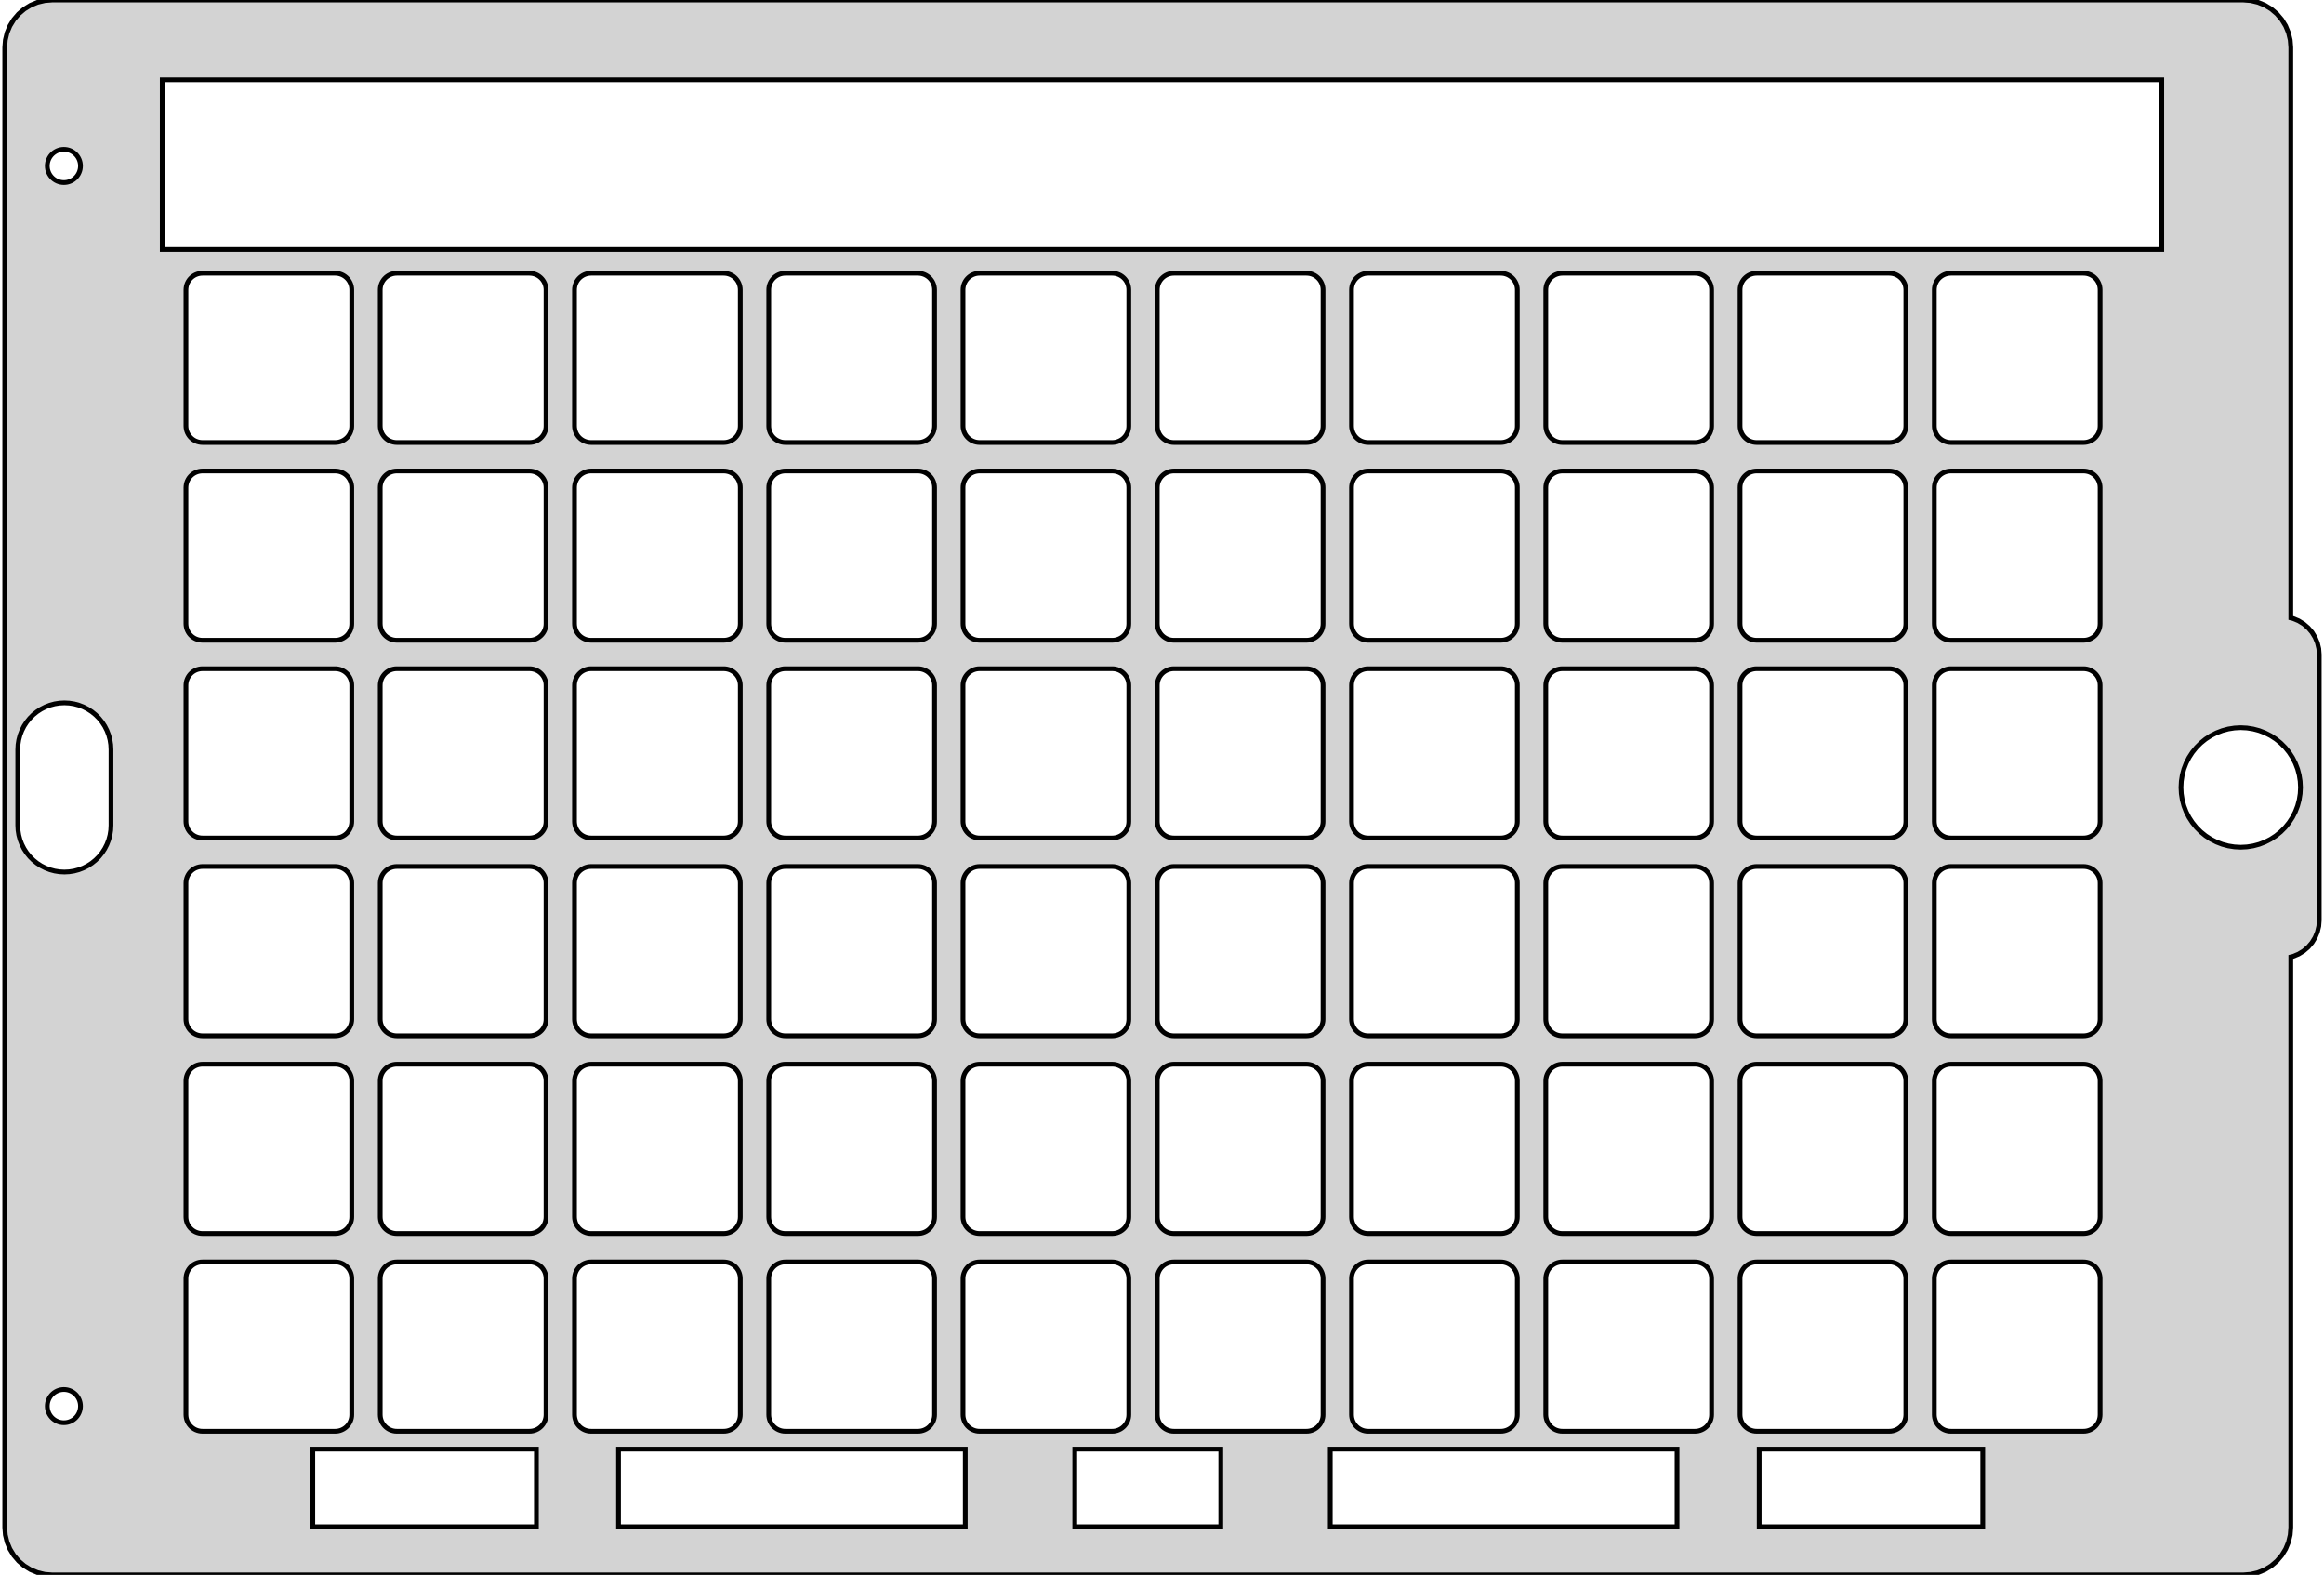 <?xml version="1.0" standalone="no"?>
<!DOCTYPE svg PUBLIC "-//W3C//DTD SVG 1.1//EN" "http://www.w3.org/Graphics/SVG/1.1/DTD/svg11.dtd">
<svg width="245mm" height="166mm" viewBox="-121 -83 245 166" xmlns="http://www.w3.org/2000/svg" version="1.1">
<title>OpenSCAD Model</title>
<path d="
M 116.282,82.938 L 117.045,82.755 L 117.77,82.455 L 118.439,82.045 L 119.036,81.535 L 119.545,80.939
 L 119.955,80.27 L 120.255,79.545 L 120.438,78.782 L 120.5,78 L 120.5,17.862 L 120.736,17.805
 L 121.316,17.565 L 121.851,17.237 L 122.328,16.829 L 122.736,16.352 L 123.064,15.817 L 123.304,15.237
 L 123.451,14.627 L 123.499,14.014 L 123.499,-14.014 L 123.451,-14.627 L 123.304,-15.237 L 123.064,-15.817
 L 122.736,-16.352 L 122.328,-16.829 L 121.851,-17.237 L 121.316,-17.565 L 120.736,-17.805 L 120.5,-17.862
 L 120.5,-78 L 120.438,-78.782 L 120.255,-79.545 L 119.955,-80.27 L 119.545,-80.939 L 119.036,-81.535
 L 118.439,-82.045 L 117.77,-82.455 L 117.045,-82.755 L 116.282,-82.938 L 115.5,-83 L -115.5,-83
 L -116.282,-82.938 L -117.045,-82.755 L -117.77,-82.455 L -118.439,-82.045 L -119.036,-81.535 L -119.545,-80.939
 L -119.955,-80.27 L -120.255,-79.545 L -120.438,-78.782 L -120.5,-78 L -120.5,78 L -120.438,78.782
 L -120.255,79.545 L -119.955,80.27 L -119.545,80.939 L -119.036,81.535 L -118.439,82.045 L -117.77,82.455
 L -117.045,82.755 L -116.282,82.938 L -115.5,83 L 115.5,83 z
M -103.896,-56.7 L -103.896,-74.593 L 106.896,-74.593 L 106.896,-56.7 z
M 84.664,-36.356 L 84.481,-36.366 L 84.3,-36.395 L 84.124,-36.442 L 83.953,-36.508 L 83.79,-36.59
 L 83.637,-36.69 L 83.495,-36.805 L 83.365,-36.934 L 83.25,-37.077 L 83.151,-37.23 L 83.068,-37.393
 L 83.002,-37.564 L 82.955,-37.74 L 82.926,-37.921 L 82.917,-38.103 L 82.917,-52.453 L 82.926,-52.636
 L 82.955,-52.816 L 83.002,-52.993 L 83.068,-53.163 L 83.151,-53.326 L 83.25,-53.48 L 83.365,-53.622
 L 83.495,-53.751 L 83.637,-53.866 L 83.79,-53.966 L 83.953,-54.049 L 84.124,-54.114 L 84.3,-54.162
 L 84.481,-54.19 L 84.664,-54.2 L 98.649,-54.2 L 98.832,-54.19 L 99.012,-54.162 L 99.189,-54.114
 L 99.36,-54.049 L 99.522,-53.966 L 99.676,-53.866 L 99.818,-53.751 L 99.947,-53.622 L 100.062,-53.48
 L 100.162,-53.326 L 100.245,-53.163 L 100.31,-52.993 L 100.358,-52.816 L 100.386,-52.636 L 100.396,-52.453
 L 100.396,-38.103 L 100.386,-37.921 L 100.358,-37.74 L 100.31,-37.564 L 100.245,-37.393 L 100.162,-37.23
 L 100.062,-37.077 L 99.947,-36.934 L 99.818,-36.805 L 99.676,-36.69 L 99.522,-36.59 L 99.36,-36.508
 L 99.189,-36.442 L 99.012,-36.395 L 98.832,-36.366 L 98.649,-36.356 z
M -79.17,-36.356 L -79.353,-36.366 L -79.533,-36.395 L -79.71,-36.442 L -79.88,-36.508 L -80.043,-36.59
 L -80.197,-36.69 L -80.339,-36.805 L -80.468,-36.934 L -80.583,-37.077 L -80.683,-37.23 L -80.766,-37.393
 L -80.831,-37.564 L -80.879,-37.74 L -80.907,-37.921 L -80.917,-38.103 L -80.917,-52.453 L -80.907,-52.636
 L -80.879,-52.816 L -80.831,-52.993 L -80.766,-53.163 L -80.683,-53.326 L -80.583,-53.48 L -80.468,-53.622
 L -80.339,-53.751 L -80.197,-53.866 L -80.043,-53.966 L -79.88,-54.049 L -79.71,-54.114 L -79.533,-54.162
 L -79.353,-54.19 L -79.17,-54.2 L -65.184,-54.2 L -65.002,-54.19 L -64.821,-54.162 L -64.645,-54.114
 L -64.474,-54.049 L -64.311,-53.966 L -64.158,-53.866 L -64.016,-53.751 L -63.886,-53.622 L -63.771,-53.48
 L -63.672,-53.326 L -63.589,-53.163 L -63.523,-52.993 L -63.476,-52.816 L -63.447,-52.636 L -63.438,-52.453
 L -63.438,-38.103 L -63.447,-37.921 L -63.476,-37.74 L -63.523,-37.564 L -63.589,-37.393 L -63.672,-37.23
 L -63.771,-37.077 L -63.886,-36.934 L -64.016,-36.805 L -64.158,-36.69 L -64.311,-36.59 L -64.474,-36.508
 L -64.645,-36.442 L -64.821,-36.395 L -65.002,-36.366 L -65.184,-36.356 z
M -99.649,-36.356 L -99.832,-36.366 L -100.012,-36.395 L -100.189,-36.442 L -100.36,-36.508 L -100.523,-36.59
 L -100.676,-36.69 L -100.818,-36.805 L -100.947,-36.934 L -101.062,-37.077 L -101.162,-37.23 L -101.245,-37.393
 L -101.311,-37.564 L -101.358,-37.74 L -101.386,-37.921 L -101.396,-38.103 L -101.396,-52.453 L -101.386,-52.636
 L -101.358,-52.816 L -101.311,-52.993 L -101.245,-53.163 L -101.162,-53.326 L -101.062,-53.48 L -100.947,-53.622
 L -100.818,-53.751 L -100.676,-53.866 L -100.523,-53.966 L -100.36,-54.049 L -100.189,-54.114 L -100.012,-54.162
 L -99.832,-54.19 L -99.649,-54.2 L -85.664,-54.2 L -85.481,-54.19 L -85.3,-54.162 L -85.124,-54.114
 L -84.953,-54.049 L -84.79,-53.966 L -84.637,-53.866 L -84.495,-53.751 L -84.365,-53.622 L -84.25,-53.48
 L -84.151,-53.326 L -84.068,-53.163 L -84.002,-52.993 L -83.955,-52.816 L -83.926,-52.636 L -83.917,-52.453
 L -83.917,-38.103 L -83.926,-37.921 L -83.955,-37.74 L -84.002,-37.564 L -84.068,-37.393 L -84.151,-37.23
 L -84.25,-37.077 L -84.365,-36.934 L -84.495,-36.805 L -84.637,-36.69 L -84.79,-36.59 L -84.953,-36.508
 L -85.124,-36.442 L -85.3,-36.395 L -85.481,-36.366 L -85.664,-36.356 z
M -58.691,-36.356 L -58.873,-36.366 L -59.054,-36.395 L -59.23,-36.442 L -59.401,-36.508 L -59.564,-36.59
 L -59.718,-36.69 L -59.86,-36.805 L -59.989,-36.934 L -60.104,-37.077 L -60.204,-37.23 L -60.287,-37.393
 L -60.352,-37.564 L -60.399,-37.74 L -60.428,-37.921 L -60.438,-38.103 L -60.438,-52.453 L -60.428,-52.636
 L -60.399,-52.816 L -60.352,-52.993 L -60.287,-53.163 L -60.204,-53.326 L -60.104,-53.48 L -59.989,-53.622
 L -59.86,-53.751 L -59.718,-53.866 L -59.564,-53.966 L -59.401,-54.049 L -59.23,-54.114 L -59.054,-54.162
 L -58.873,-54.19 L -58.691,-54.2 L -44.705,-54.2 L -44.523,-54.19 L -44.342,-54.162 L -44.166,-54.114
 L -43.995,-54.049 L -43.832,-53.966 L -43.678,-53.866 L -43.536,-53.751 L -43.407,-53.622 L -43.292,-53.48
 L -43.192,-53.326 L -43.109,-53.163 L -43.044,-52.993 L -42.997,-52.816 L -42.968,-52.636 L -42.958,-52.453
 L -42.958,-38.103 L -42.968,-37.921 L -42.997,-37.74 L -43.044,-37.564 L -43.109,-37.393 L -43.192,-37.23
 L -43.292,-37.077 L -43.407,-36.934 L -43.536,-36.805 L -43.678,-36.69 L -43.832,-36.59 L -43.995,-36.508
 L -44.166,-36.442 L -44.342,-36.395 L -44.523,-36.366 L -44.705,-36.356 z
M 23.226,-36.356 L 23.044,-36.366 L 22.863,-36.395 L 22.686,-36.442 L 22.516,-36.508 L 22.353,-36.59
 L 22.199,-36.69 L 22.057,-36.805 L 21.928,-36.934 L 21.813,-37.077 L 21.713,-37.23 L 21.63,-37.393
 L 21.565,-37.564 L 21.517,-37.74 L 21.489,-37.921 L 21.479,-38.103 L 21.479,-52.453 L 21.489,-52.636
 L 21.517,-52.816 L 21.565,-52.993 L 21.63,-53.163 L 21.713,-53.326 L 21.813,-53.48 L 21.928,-53.622
 L 22.057,-53.751 L 22.199,-53.866 L 22.353,-53.966 L 22.516,-54.049 L 22.686,-54.114 L 22.863,-54.162
 L 23.044,-54.19 L 23.226,-54.2 L 37.212,-54.2 L 37.394,-54.19 L 37.575,-54.162 L 37.751,-54.114
 L 37.922,-54.049 L 38.085,-53.966 L 38.238,-53.866 L 38.38,-53.751 L 38.51,-53.622 L 38.625,-53.48
 L 38.724,-53.326 L 38.807,-53.163 L 38.873,-52.993 L 38.92,-52.816 L 38.949,-52.636 L 38.958,-52.453
 L 38.958,-38.103 L 38.949,-37.921 L 38.92,-37.74 L 38.873,-37.564 L 38.807,-37.393 L 38.724,-37.23
 L 38.625,-37.077 L 38.51,-36.934 L 38.38,-36.805 L 38.238,-36.69 L 38.085,-36.59 L 37.922,-36.508
 L 37.751,-36.442 L 37.575,-36.395 L 37.394,-36.366 L 37.212,-36.356 z
M -17.732,-36.356 L -17.915,-36.366 L -18.096,-36.395 L -18.272,-36.442 L -18.443,-36.508 L -18.606,-36.59
 L -18.759,-36.69 L -18.901,-36.805 L -19.03,-36.934 L -19.146,-37.077 L -19.245,-37.23 L -19.328,-37.393
 L -19.394,-37.564 L -19.441,-37.74 L -19.47,-37.921 L -19.479,-38.103 L -19.479,-52.453 L -19.47,-52.636
 L -19.441,-52.816 L -19.394,-52.993 L -19.328,-53.163 L -19.245,-53.326 L -19.146,-53.48 L -19.03,-53.622
 L -18.901,-53.751 L -18.759,-53.866 L -18.606,-53.966 L -18.443,-54.049 L -18.272,-54.114 L -18.096,-54.162
 L -17.915,-54.19 L -17.732,-54.2 L -3.747,-54.2 L -3.564,-54.19 L -3.384,-54.162 L -3.207,-54.114
 L -3.036,-54.049 L -2.873,-53.966 L -2.72,-53.866 L -2.578,-53.751 L -2.449,-53.622 L -2.334,-53.48
 L -2.234,-53.326 L -2.151,-53.163 L -2.085,-52.993 L -2.038,-52.816 L -2.01,-52.636 L -2,-52.453
 L -2,-38.103 L -2.01,-37.921 L -2.038,-37.74 L -2.085,-37.564 L -2.151,-37.393 L -2.234,-37.23
 L -2.334,-37.077 L -2.449,-36.934 L -2.578,-36.805 L -2.72,-36.69 L -2.873,-36.59 L -3.036,-36.508
 L -3.207,-36.442 L -3.384,-36.395 L -3.564,-36.366 L -3.747,-36.356 z
M 2.747,-36.356 L 2.564,-36.366 L 2.384,-36.395 L 2.207,-36.442 L 2.036,-36.508 L 1.873,-36.59
 L 1.72,-36.69 L 1.578,-36.805 L 1.449,-36.934 L 1.334,-37.077 L 1.234,-37.23 L 1.151,-37.393
 L 1.085,-37.564 L 1.038,-37.74 L 1.01,-37.921 L 1,-38.103 L 1,-52.453 L 1.01,-52.636
 L 1.038,-52.816 L 1.085,-52.993 L 1.151,-53.163 L 1.234,-53.326 L 1.334,-53.48 L 1.449,-53.622
 L 1.578,-53.751 L 1.72,-53.866 L 1.873,-53.966 L 2.036,-54.049 L 2.207,-54.114 L 2.384,-54.162
 L 2.564,-54.19 L 2.747,-54.2 L 16.732,-54.2 L 16.915,-54.19 L 17.096,-54.162 L 17.272,-54.114
 L 17.443,-54.049 L 17.606,-53.966 L 17.759,-53.866 L 17.901,-53.751 L 18.03,-53.622 L 18.146,-53.48
 L 18.245,-53.326 L 18.328,-53.163 L 18.394,-52.993 L 18.441,-52.816 L 18.47,-52.636 L 18.479,-52.453
 L 18.479,-38.103 L 18.47,-37.921 L 18.441,-37.74 L 18.394,-37.564 L 18.328,-37.393 L 18.245,-37.23
 L 18.146,-37.077 L 18.03,-36.934 L 17.901,-36.805 L 17.759,-36.69 L 17.606,-36.59 L 17.443,-36.508
 L 17.272,-36.442 L 17.096,-36.395 L 16.915,-36.366 L 16.732,-36.356 z
M -38.212,-36.356 L -38.394,-36.366 L -38.575,-36.395 L -38.751,-36.442 L -38.922,-36.508 L -39.085,-36.59
 L -39.238,-36.69 L -39.38,-36.805 L -39.51,-36.934 L -39.625,-37.077 L -39.724,-37.23 L -39.807,-37.393
 L -39.873,-37.564 L -39.92,-37.74 L -39.949,-37.921 L -39.958,-38.103 L -39.958,-52.453 L -39.949,-52.636
 L -39.92,-52.816 L -39.873,-52.993 L -39.807,-53.163 L -39.724,-53.326 L -39.625,-53.48 L -39.51,-53.622
 L -39.38,-53.751 L -39.238,-53.866 L -39.085,-53.966 L -38.922,-54.049 L -38.751,-54.114 L -38.575,-54.162
 L -38.394,-54.19 L -38.212,-54.2 L -24.226,-54.2 L -24.044,-54.19 L -23.863,-54.162 L -23.686,-54.114
 L -23.516,-54.049 L -23.353,-53.966 L -23.199,-53.866 L -23.057,-53.751 L -22.928,-53.622 L -22.813,-53.48
 L -22.713,-53.326 L -22.63,-53.163 L -22.565,-52.993 L -22.517,-52.816 L -22.489,-52.636 L -22.479,-52.453
 L -22.479,-38.103 L -22.489,-37.921 L -22.517,-37.74 L -22.565,-37.564 L -22.63,-37.393 L -22.713,-37.23
 L -22.813,-37.077 L -22.928,-36.934 L -23.057,-36.805 L -23.199,-36.69 L -23.353,-36.59 L -23.516,-36.508
 L -23.686,-36.442 L -23.863,-36.395 L -24.044,-36.366 L -24.226,-36.356 z
M 64.184,-36.356 L 64.002,-36.366 L 63.821,-36.395 L 63.645,-36.442 L 63.474,-36.508 L 63.311,-36.59
 L 63.158,-36.69 L 63.016,-36.805 L 62.886,-36.934 L 62.771,-37.077 L 62.672,-37.23 L 62.589,-37.393
 L 62.523,-37.564 L 62.476,-37.74 L 62.447,-37.921 L 62.438,-38.103 L 62.438,-52.453 L 62.447,-52.636
 L 62.476,-52.816 L 62.523,-52.993 L 62.589,-53.163 L 62.672,-53.326 L 62.771,-53.48 L 62.886,-53.622
 L 63.016,-53.751 L 63.158,-53.866 L 63.311,-53.966 L 63.474,-54.049 L 63.645,-54.114 L 63.821,-54.162
 L 64.002,-54.19 L 64.184,-54.2 L 78.17,-54.2 L 78.353,-54.19 L 78.533,-54.162 L 78.71,-54.114
 L 78.88,-54.049 L 79.043,-53.966 L 79.197,-53.866 L 79.339,-53.751 L 79.468,-53.622 L 79.583,-53.48
 L 79.683,-53.326 L 79.766,-53.163 L 79.831,-52.993 L 79.879,-52.816 L 79.907,-52.636 L 79.917,-52.453
 L 79.917,-38.103 L 79.907,-37.921 L 79.879,-37.74 L 79.831,-37.564 L 79.766,-37.393 L 79.683,-37.23
 L 79.583,-37.077 L 79.468,-36.934 L 79.339,-36.805 L 79.197,-36.69 L 79.043,-36.59 L 78.88,-36.508
 L 78.71,-36.442 L 78.533,-36.395 L 78.353,-36.366 L 78.17,-36.356 z
M 43.705,-36.356 L 43.523,-36.366 L 43.342,-36.395 L 43.166,-36.442 L 42.995,-36.508 L 42.832,-36.59
 L 42.678,-36.69 L 42.536,-36.805 L 42.407,-36.934 L 42.292,-37.077 L 42.192,-37.23 L 42.109,-37.393
 L 42.044,-37.564 L 41.997,-37.74 L 41.968,-37.921 L 41.958,-38.103 L 41.958,-52.453 L 41.968,-52.636
 L 41.997,-52.816 L 42.044,-52.993 L 42.109,-53.163 L 42.192,-53.326 L 42.292,-53.48 L 42.407,-53.622
 L 42.536,-53.751 L 42.679,-53.866 L 42.832,-53.966 L 42.995,-54.049 L 43.166,-54.114 L 43.342,-54.162
 L 43.523,-54.19 L 43.705,-54.2 L 57.691,-54.2 L 57.873,-54.19 L 58.054,-54.162 L 58.23,-54.114
 L 58.401,-54.049 L 58.564,-53.966 L 58.718,-53.866 L 58.86,-53.751 L 58.989,-53.622 L 59.104,-53.48
 L 59.203,-53.326 L 59.286,-53.163 L 59.352,-52.993 L 59.399,-52.816 L 59.428,-52.636 L 59.438,-52.453
 L 59.438,-38.103 L 59.428,-37.921 L 59.399,-37.74 L 59.352,-37.564 L 59.286,-37.393 L 59.203,-37.23
 L 59.104,-37.077 L 58.989,-36.934 L 58.86,-36.805 L 58.718,-36.69 L 58.564,-36.59 L 58.401,-36.508
 L 58.23,-36.442 L 58.054,-36.395 L 57.873,-36.366 L 57.691,-36.356 z
M -79.17,-15.513 L -79.353,-15.523 L -79.533,-15.551 L -79.71,-15.599 L -79.88,-15.664 L -80.043,-15.747
 L -80.197,-15.847 L -80.339,-15.962 L -80.468,-16.091 L -80.583,-16.233 L -80.683,-16.387 L -80.766,-16.549
 L -80.831,-16.72 L -80.879,-16.897 L -80.907,-17.078 L -80.917,-17.26 L -80.917,-31.61 L -80.907,-31.792
 L -80.879,-31.973 L -80.831,-32.149 L -80.766,-32.32 L -80.683,-32.483 L -80.583,-32.636 L -80.468,-32.778
 L -80.339,-32.908 L -80.197,-33.023 L -80.043,-33.122 L -79.88,-33.205 L -79.71,-33.271 L -79.533,-33.318
 L -79.353,-33.347 L -79.17,-33.356 L -65.184,-33.356 L -65.002,-33.347 L -64.821,-33.318 L -64.645,-33.271
 L -64.474,-33.205 L -64.311,-33.122 L -64.158,-33.023 L -64.016,-32.908 L -63.886,-32.778 L -63.771,-32.636
 L -63.672,-32.483 L -63.589,-32.32 L -63.523,-32.149 L -63.476,-31.973 L -63.447,-31.792 L -63.438,-31.61
 L -63.438,-17.26 L -63.447,-17.077 L -63.476,-16.897 L -63.523,-16.72 L -63.589,-16.549 L -63.672,-16.387
 L -63.771,-16.233 L -63.886,-16.091 L -64.016,-15.962 L -64.158,-15.847 L -64.311,-15.747 L -64.474,-15.664
 L -64.645,-15.599 L -64.821,-15.551 L -65.002,-15.523 L -65.184,-15.513 z
M -39.958,-31.61 L -39.949,-31.792 L -39.92,-31.973 L -39.873,-32.149 L -39.807,-32.32 L -39.724,-32.483
 L -39.625,-32.636 L -39.51,-32.778 L -39.38,-32.908 L -39.238,-33.023 L -39.085,-33.122 L -38.922,-33.205
 L -38.751,-33.271 L -38.575,-33.318 L -38.394,-33.347 L -38.212,-33.356 L -24.226,-33.356 L -24.044,-33.347
 L -23.863,-33.318 L -23.686,-33.271 L -23.516,-33.205 L -23.353,-33.122 L -23.199,-33.023 L -23.057,-32.908
 L -22.928,-32.778 L -22.813,-32.636 L -22.713,-32.483 L -22.63,-32.32 L -22.565,-32.149 L -22.517,-31.973
 L -22.489,-31.792 L -22.479,-31.61 L -22.479,-17.26 L -22.489,-17.078 L -22.517,-16.897 L -22.565,-16.72
 L -22.63,-16.549 L -22.713,-16.387 L -22.813,-16.233 L -22.928,-16.091 L -23.057,-15.962 L -23.199,-15.847
 L -23.353,-15.747 L -23.516,-15.664 L -23.686,-15.599 L -23.863,-15.551 L -24.044,-15.523 L -24.226,-15.513
 L -38.212,-15.513 L -38.394,-15.523 L -38.575,-15.551 L -38.751,-15.599 L -38.922,-15.664 L -39.085,-15.747
 L -39.238,-15.847 L -39.38,-15.962 L -39.51,-16.091 L -39.625,-16.233 L -39.724,-16.387 L -39.807,-16.549
 L -39.873,-16.72 L -39.92,-16.897 L -39.949,-17.078 L -39.958,-17.26 z
M 23.226,-15.513 L 23.044,-15.523 L 22.863,-15.551 L 22.686,-15.599 L 22.516,-15.664 L 22.353,-15.747
 L 22.199,-15.847 L 22.057,-15.962 L 21.928,-16.091 L 21.813,-16.233 L 21.713,-16.387 L 21.63,-16.549
 L 21.565,-16.72 L 21.517,-16.897 L 21.489,-17.078 L 21.479,-17.26 L 21.479,-31.61 L 21.489,-31.792
 L 21.517,-31.973 L 21.565,-32.149 L 21.63,-32.32 L 21.713,-32.483 L 21.813,-32.636 L 21.928,-32.778
 L 22.057,-32.908 L 22.199,-33.023 L 22.353,-33.122 L 22.516,-33.205 L 22.686,-33.271 L 22.863,-33.318
 L 23.044,-33.347 L 23.226,-33.356 L 37.212,-33.356 L 37.394,-33.347 L 37.575,-33.318 L 37.751,-33.271
 L 37.922,-33.205 L 38.085,-33.122 L 38.238,-33.023 L 38.38,-32.908 L 38.51,-32.778 L 38.625,-32.636
 L 38.724,-32.483 L 38.807,-32.32 L 38.873,-32.149 L 38.92,-31.973 L 38.949,-31.792 L 38.958,-31.61
 L 38.958,-17.26 L 38.949,-17.078 L 38.92,-16.897 L 38.873,-16.72 L 38.807,-16.549 L 38.724,-16.387
 L 38.625,-16.233 L 38.51,-16.091 L 38.38,-15.962 L 38.238,-15.847 L 38.085,-15.747 L 37.922,-15.664
 L 37.751,-15.599 L 37.575,-15.551 L 37.394,-15.523 L 37.212,-15.513 z
M -18.901,-15.962 L -19.03,-16.091 L -19.146,-16.233 L -19.245,-16.387 L -19.328,-16.549 L -19.394,-16.72
 L -19.441,-16.897 L -19.47,-17.078 L -19.479,-17.26 L -19.479,-31.61 L -19.47,-31.792 L -19.441,-31.973
 L -19.394,-32.149 L -19.328,-32.32 L -19.245,-32.483 L -19.146,-32.636 L -19.03,-32.778 L -18.901,-32.908
 L -18.759,-33.023 L -18.606,-33.122 L -18.443,-33.205 L -18.272,-33.271 L -18.096,-33.318 L -17.915,-33.347
 L -17.732,-33.356 L -3.747,-33.356 L -3.564,-33.347 L -3.384,-33.318 L -3.207,-33.271 L -3.036,-33.205
 L -2.873,-33.122 L -2.72,-33.023 L -2.578,-32.908 L -2.449,-32.778 L -2.334,-32.636 L -2.234,-32.483
 L -2.151,-32.32 L -2.085,-32.149 L -2.038,-31.973 L -2.01,-31.792 L -2,-31.61 L -2,-17.26
 L -2.01,-17.078 L -2.038,-16.897 L -2.085,-16.72 L -2.151,-16.549 L -2.234,-16.387 L -2.334,-16.233
 L -2.449,-16.091 L -2.578,-15.962 L -2.72,-15.847 L -2.873,-15.747 L -3.036,-15.664 L -3.207,-15.599
 L -3.384,-15.551 L -3.564,-15.523 L -3.747,-15.513 L -17.732,-15.513 L -17.915,-15.523 L -18.096,-15.551
 L -18.272,-15.599 L -18.443,-15.664 L -18.606,-15.747 L -18.759,-15.847 z
M 1,-31.61 L 1.01,-31.792 L 1.038,-31.973 L 1.085,-32.149 L 1.151,-32.32 L 1.234,-32.483
 L 1.334,-32.636 L 1.449,-32.778 L 1.578,-32.908 L 1.72,-33.023 L 1.873,-33.122 L 2.036,-33.205
 L 2.207,-33.271 L 2.384,-33.318 L 2.564,-33.347 L 2.747,-33.356 L 16.732,-33.356 L 16.915,-33.347
 L 17.096,-33.318 L 17.272,-33.271 L 17.443,-33.205 L 17.606,-33.122 L 17.759,-33.023 L 17.901,-32.908
 L 18.03,-32.778 L 18.146,-32.636 L 18.245,-32.483 L 18.328,-32.32 L 18.394,-32.149 L 18.441,-31.973
 L 18.47,-31.792 L 18.479,-31.61 L 18.479,-17.26 L 18.47,-17.078 L 18.441,-16.897 L 18.394,-16.72
 L 18.328,-16.549 L 18.245,-16.387 L 18.146,-16.233 L 18.03,-16.091 L 17.901,-15.962 L 17.759,-15.847
 L 17.606,-15.747 L 17.443,-15.664 L 17.272,-15.599 L 17.096,-15.551 L 16.915,-15.523 L 16.732,-15.513
 L 2.747,-15.513 L 2.564,-15.523 L 2.384,-15.551 L 2.207,-15.599 L 2.036,-15.664 L 1.873,-15.747
 L 1.72,-15.847 L 1.578,-15.962 L 1.449,-16.091 L 1.334,-16.233 L 1.234,-16.387 L 1.151,-16.549
 L 1.085,-16.72 L 1.038,-16.897 L 1.01,-17.078 L 1,-17.26 z
M 84.664,-15.513 L 84.481,-15.523 L 84.3,-15.551 L 84.124,-15.599 L 83.953,-15.664 L 83.79,-15.747
 L 83.637,-15.847 L 83.495,-15.962 L 83.365,-16.091 L 83.25,-16.233 L 83.151,-16.387 L 83.068,-16.549
 L 83.002,-16.72 L 82.955,-16.897 L 82.926,-17.078 L 82.917,-17.26 L 82.917,-31.61 L 82.926,-31.792
 L 82.955,-31.973 L 83.002,-32.149 L 83.068,-32.32 L 83.151,-32.483 L 83.25,-32.636 L 83.365,-32.778
 L 83.495,-32.908 L 83.637,-33.023 L 83.79,-33.122 L 83.953,-33.205 L 84.124,-33.271 L 84.3,-33.318
 L 84.481,-33.347 L 84.664,-33.356 L 98.649,-33.356 L 98.832,-33.347 L 99.012,-33.318 L 99.189,-33.271
 L 99.36,-33.205 L 99.522,-33.122 L 99.676,-33.023 L 99.818,-32.908 L 99.947,-32.778 L 100.062,-32.636
 L 100.162,-32.483 L 100.245,-32.32 L 100.31,-32.149 L 100.358,-31.973 L 100.386,-31.792 L 100.396,-31.61
 L 100.396,-17.26 L 100.386,-17.077 L 100.358,-16.897 L 100.31,-16.72 L 100.245,-16.549 L 100.162,-16.387
 L 100.062,-16.233 L 99.947,-16.091 L 99.818,-15.962 L 99.676,-15.847 L 99.522,-15.747 L 99.36,-15.664
 L 99.189,-15.599 L 99.012,-15.551 L 98.832,-15.523 L 98.649,-15.513 z
M 64.184,-15.513 L 64.002,-15.523 L 63.821,-15.551 L 63.645,-15.599 L 63.474,-15.664 L 63.311,-15.747
 L 63.158,-15.847 L 63.016,-15.962 L 62.886,-16.091 L 62.771,-16.233 L 62.672,-16.387 L 62.589,-16.549
 L 62.523,-16.72 L 62.476,-16.897 L 62.447,-17.078 L 62.438,-17.26 L 62.438,-31.61 L 62.447,-31.792
 L 62.476,-31.973 L 62.523,-32.149 L 62.589,-32.32 L 62.672,-32.483 L 62.771,-32.636 L 62.886,-32.778
 L 63.016,-32.908 L 63.158,-33.023 L 63.311,-33.122 L 63.474,-33.205 L 63.645,-33.271 L 63.821,-33.318
 L 64.002,-33.347 L 64.184,-33.356 L 78.17,-33.356 L 78.353,-33.347 L 78.533,-33.318 L 78.71,-33.271
 L 78.88,-33.205 L 79.043,-33.122 L 79.197,-33.023 L 79.339,-32.908 L 79.468,-32.778 L 79.583,-32.636
 L 79.683,-32.483 L 79.766,-32.32 L 79.831,-32.149 L 79.879,-31.973 L 79.907,-31.792 L 79.917,-31.61
 L 79.917,-17.26 L 79.907,-17.077 L 79.879,-16.897 L 79.831,-16.72 L 79.766,-16.549 L 79.683,-16.387
 L 79.583,-16.233 L 79.468,-16.091 L 79.339,-15.962 L 79.197,-15.847 L 79.043,-15.747 L 78.88,-15.664
 L 78.71,-15.599 L 78.533,-15.551 L 78.353,-15.523 L 78.17,-15.513 z
M 43.705,-15.513 L 43.523,-15.523 L 43.342,-15.551 L 43.166,-15.599 L 42.995,-15.664 L 42.832,-15.747
 L 42.678,-15.847 L 42.536,-15.962 L 42.407,-16.091 L 42.292,-16.233 L 42.192,-16.387 L 42.109,-16.549
 L 42.044,-16.72 L 41.997,-16.897 L 41.968,-17.078 L 41.958,-17.26 L 41.958,-31.61 L 41.968,-31.792
 L 41.997,-31.973 L 42.044,-32.149 L 42.109,-32.32 L 42.192,-32.483 L 42.292,-32.636 L 42.407,-32.778
 L 42.536,-32.908 L 42.679,-33.023 L 42.832,-33.122 L 42.995,-33.205 L 43.166,-33.271 L 43.342,-33.318
 L 43.523,-33.347 L 43.705,-33.356 L 57.691,-33.356 L 57.873,-33.347 L 58.054,-33.318 L 58.23,-33.271
 L 58.401,-33.205 L 58.564,-33.122 L 58.718,-33.023 L 58.86,-32.908 L 58.989,-32.778 L 59.104,-32.636
 L 59.203,-32.483 L 59.286,-32.32 L 59.352,-32.149 L 59.399,-31.973 L 59.428,-31.792 L 59.438,-31.61
 L 59.438,-17.26 L 59.428,-17.077 L 59.399,-16.897 L 59.352,-16.72 L 59.286,-16.549 L 59.203,-16.387
 L 59.104,-16.233 L 58.989,-16.091 L 58.86,-15.962 L 58.718,-15.847 L 58.564,-15.747 L 58.401,-15.664
 L 58.23,-15.599 L 58.054,-15.551 L 57.873,-15.523 L 57.691,-15.513 z
M 84.664,5.33 L 84.481,5.321 L 84.3,5.292 L 84.124,5.245 L 83.953,5.179 L 83.79,5.096
 L 83.637,4.997 L 83.495,4.881 L 83.365,4.752 L 83.25,4.61 L 83.151,4.457 L 83.068,4.294
 L 83.002,4.123 L 82.955,3.946 L 82.926,3.766 L 82.917,3.583 L 82.917,-10.766 L 82.926,-10.949
 L 82.955,-11.129 L 83.002,-11.306 L 83.068,-11.477 L 83.151,-11.64 L 83.25,-11.793 L 83.365,-11.935
 L 83.495,-12.064 L 83.637,-12.18 L 83.79,-12.279 L 83.953,-12.362 L 84.124,-12.428 L 84.3,-12.475
 L 84.481,-12.504 L 84.664,-12.513 L 98.649,-12.513 L 98.832,-12.504 L 99.012,-12.475 L 99.189,-12.428
 L 99.36,-12.362 L 99.522,-12.279 L 99.676,-12.18 L 99.818,-12.064 L 99.947,-11.935 L 100.062,-11.793
 L 100.162,-11.64 L 100.245,-11.477 L 100.31,-11.306 L 100.358,-11.129 L 100.386,-10.949 L 100.396,-10.766
 L 100.396,3.583 L 100.386,3.766 L 100.358,3.946 L 100.31,4.123 L 100.245,4.294 L 100.162,4.457
 L 100.062,4.61 L 99.947,4.752 L 99.818,4.881 L 99.676,4.997 L 99.522,5.096 L 99.36,5.179
 L 99.189,5.245 L 99.012,5.292 L 98.832,5.321 L 98.649,5.33 z
M -58.691,5.33 L -58.873,5.321 L -59.054,5.292 L -59.23,5.245 L -59.401,5.179 L -59.564,5.096
 L -59.718,4.997 L -59.86,4.881 L -59.989,4.752 L -60.104,4.61 L -60.204,4.457 L -60.287,4.294
 L -60.352,4.123 L -60.399,3.946 L -60.428,3.766 L -60.438,3.583 L -60.438,-10.766 L -60.428,-10.949
 L -60.399,-11.129 L -60.352,-11.306 L -60.287,-11.477 L -60.204,-11.64 L -60.104,-11.793 L -59.989,-11.935
 L -59.86,-12.064 L -59.718,-12.18 L -59.564,-12.279 L -59.401,-12.362 L -59.23,-12.428 L -59.054,-12.475
 L -58.873,-12.504 L -58.691,-12.513 L -44.705,-12.513 L -44.523,-12.504 L -44.342,-12.475 L -44.166,-12.428
 L -43.995,-12.362 L -43.832,-12.279 L -43.678,-12.18 L -43.536,-12.064 L -43.407,-11.935 L -43.292,-11.793
 L -43.192,-11.64 L -43.109,-11.477 L -43.044,-11.306 L -42.997,-11.129 L -42.968,-10.949 L -42.958,-10.766
 L -42.958,3.583 L -42.968,3.766 L -42.997,3.946 L -43.044,4.123 L -43.109,4.294 L -43.192,4.457
 L -43.292,4.61 L -43.407,4.752 L -43.536,4.881 L -43.678,4.997 L -43.832,5.096 L -43.995,5.179
 L -44.166,5.245 L -44.342,5.292 L -44.523,5.321 L -44.705,5.33 z
M -17.732,5.33 L -17.915,5.321 L -18.096,5.292 L -18.272,5.245 L -18.443,5.179 L -18.606,5.096
 L -18.759,4.997 L -18.901,4.881 L -19.03,4.752 L -19.146,4.61 L -19.245,4.457 L -19.328,4.294
 L -19.394,4.123 L -19.441,3.946 L -19.47,3.766 L -19.479,3.583 L -19.479,-10.766 L -19.47,-10.949
 L -19.441,-11.129 L -19.394,-11.306 L -19.328,-11.477 L -19.245,-11.64 L -19.146,-11.793 L -19.03,-11.935
 L -18.901,-12.064 L -18.759,-12.18 L -18.606,-12.279 L -18.443,-12.362 L -18.272,-12.428 L -18.096,-12.475
 L -17.915,-12.504 L -17.732,-12.513 L -3.747,-12.513 L -3.564,-12.504 L -3.384,-12.475 L -3.207,-12.428
 L -3.036,-12.362 L -2.873,-12.279 L -2.72,-12.18 L -2.578,-12.064 L -2.449,-11.935 L -2.334,-11.793
 L -2.234,-11.64 L -2.151,-11.477 L -2.085,-11.306 L -2.038,-11.129 L -2.01,-10.949 L -2,-10.766
 L -2,3.583 L -2.01,3.766 L -2.038,3.946 L -2.085,4.123 L -2.151,4.294 L -2.234,4.457
 L -2.334,4.61 L -2.449,4.752 L -2.578,4.881 L -2.72,4.997 L -2.873,5.096 L -3.036,5.179
 L -3.207,5.245 L -3.384,5.292 L -3.564,5.321 L -3.747,5.33 z
M -38.212,5.33 L -38.394,5.321 L -38.575,5.292 L -38.751,5.245 L -38.922,5.179 L -39.085,5.096
 L -39.238,4.997 L -39.38,4.881 L -39.51,4.752 L -39.625,4.61 L -39.724,4.457 L -39.807,4.294
 L -39.873,4.123 L -39.92,3.946 L -39.949,3.766 L -39.958,3.583 L -39.958,-10.766 L -39.949,-10.949
 L -39.92,-11.129 L -39.873,-11.306 L -39.807,-11.477 L -39.724,-11.64 L -39.625,-11.793 L -39.51,-11.935
 L -39.38,-12.064 L -39.238,-12.18 L -39.085,-12.279 L -38.922,-12.362 L -38.751,-12.428 L -38.575,-12.475
 L -38.394,-12.504 L -38.212,-12.513 L -24.226,-12.513 L -24.044,-12.504 L -23.863,-12.475 L -23.686,-12.428
 L -23.516,-12.362 L -23.353,-12.279 L -23.199,-12.18 L -23.057,-12.064 L -22.928,-11.935 L -22.813,-11.793
 L -22.713,-11.64 L -22.63,-11.477 L -22.565,-11.306 L -22.517,-11.129 L -22.489,-10.949 L -22.479,-10.766
 L -22.479,3.583 L -22.489,3.766 L -22.517,3.946 L -22.565,4.123 L -22.63,4.294 L -22.713,4.457
 L -22.813,4.61 L -22.928,4.752 L -23.057,4.881 L -23.199,4.997 L -23.353,5.096 L -23.516,5.179
 L -23.686,5.245 L -23.863,5.292 L -24.044,5.321 L -24.226,5.33 z
M 23.226,5.33 L 23.044,5.321 L 22.863,5.292 L 22.686,5.245 L 22.516,5.179 L 22.353,5.096
 L 22.199,4.997 L 22.057,4.881 L 21.928,4.752 L 21.813,4.61 L 21.713,4.457 L 21.63,4.294
 L 21.565,4.123 L 21.517,3.946 L 21.489,3.766 L 21.479,3.583 L 21.479,-10.766 L 21.489,-10.949
 L 21.517,-11.129 L 21.565,-11.306 L 21.63,-11.477 L 21.713,-11.64 L 21.813,-11.793 L 21.928,-11.935
 L 22.057,-12.064 L 22.199,-12.18 L 22.353,-12.279 L 22.516,-12.362 L 22.686,-12.428 L 22.863,-12.475
 L 23.044,-12.504 L 23.226,-12.513 L 37.212,-12.513 L 37.394,-12.504 L 37.575,-12.475 L 37.751,-12.428
 L 37.922,-12.362 L 38.085,-12.279 L 38.238,-12.18 L 38.38,-12.064 L 38.51,-11.935 L 38.625,-11.793
 L 38.724,-11.64 L 38.807,-11.477 L 38.873,-11.306 L 38.92,-11.129 L 38.949,-10.949 L 38.958,-10.766
 L 38.958,3.583 L 38.949,3.766 L 38.92,3.946 L 38.873,4.123 L 38.807,4.294 L 38.724,4.457
 L 38.625,4.61 L 38.51,4.752 L 38.38,4.881 L 38.238,4.997 L 38.085,5.096 L 37.922,5.179
 L 37.751,5.245 L 37.575,5.292 L 37.394,5.321 L 37.212,5.33 z
M 43.705,5.33 L 43.523,5.321 L 43.342,5.292 L 43.166,5.245 L 42.995,5.179 L 42.832,5.096
 L 42.678,4.997 L 42.536,4.881 L 42.407,4.752 L 42.292,4.61 L 42.192,4.457 L 42.109,4.294
 L 42.044,4.123 L 41.997,3.946 L 41.968,3.766 L 41.958,3.583 L 41.958,-10.766 L 41.968,-10.949
 L 41.997,-11.129 L 42.044,-11.306 L 42.109,-11.477 L 42.192,-11.64 L 42.292,-11.793 L 42.407,-11.935
 L 42.536,-12.064 L 42.679,-12.18 L 42.832,-12.279 L 42.995,-12.362 L 43.166,-12.428 L 43.342,-12.475
 L 43.523,-12.504 L 43.705,-12.513 L 57.691,-12.513 L 57.873,-12.504 L 58.054,-12.475 L 58.23,-12.428
 L 58.401,-12.362 L 58.564,-12.279 L 58.718,-12.18 L 58.86,-12.064 L 58.989,-11.935 L 59.104,-11.793
 L 59.203,-11.64 L 59.286,-11.477 L 59.352,-11.306 L 59.399,-11.129 L 59.428,-10.949 L 59.438,-10.766
 L 59.438,3.583 L 59.428,3.766 L 59.399,3.946 L 59.352,4.123 L 59.286,4.294 L 59.203,4.457
 L 59.104,4.61 L 58.989,4.752 L 58.86,4.881 L 58.718,4.997 L 58.564,5.096 L 58.401,5.179
 L 58.23,5.245 L 58.054,5.292 L 57.873,5.321 L 57.691,5.33 z
M 64.184,5.33 L 64.002,5.321 L 63.821,5.292 L 63.645,5.245 L 63.474,5.179 L 63.311,5.096
 L 63.158,4.997 L 63.016,4.881 L 62.886,4.752 L 62.771,4.61 L 62.672,4.457 L 62.589,4.294
 L 62.523,4.123 L 62.476,3.946 L 62.447,3.766 L 62.438,3.583 L 62.438,-10.766 L 62.447,-10.949
 L 62.476,-11.129 L 62.523,-11.306 L 62.589,-11.477 L 62.672,-11.64 L 62.771,-11.793 L 62.886,-11.935
 L 63.016,-12.064 L 63.158,-12.18 L 63.311,-12.279 L 63.474,-12.362 L 63.645,-12.428 L 63.821,-12.475
 L 64.002,-12.504 L 64.184,-12.513 L 78.17,-12.513 L 78.353,-12.504 L 78.533,-12.475 L 78.71,-12.428
 L 78.88,-12.362 L 79.043,-12.279 L 79.197,-12.18 L 79.339,-12.064 L 79.468,-11.935 L 79.583,-11.793
 L 79.683,-11.64 L 79.766,-11.477 L 79.831,-11.306 L 79.879,-11.129 L 79.907,-10.949 L 79.917,-10.766
 L 79.917,3.583 L 79.907,3.766 L 79.879,3.946 L 79.831,4.123 L 79.766,4.294 L 79.683,4.457
 L 79.583,4.61 L 79.468,4.752 L 79.339,4.881 L 79.197,4.997 L 79.043,5.096 L 78.88,5.179
 L 78.71,5.245 L 78.533,5.292 L 78.353,5.321 L 78.17,5.33 z
M -99.649,5.33 L -99.832,5.321 L -100.012,5.292 L -100.189,5.245 L -100.36,5.179 L -100.523,5.096
 L -100.676,4.997 L -100.818,4.881 L -100.947,4.752 L -101.062,4.61 L -101.162,4.457 L -101.245,4.294
 L -101.311,4.123 L -101.358,3.946 L -101.386,3.766 L -101.396,3.583 L -101.396,-10.766 L -101.386,-10.949
 L -101.358,-11.129 L -101.311,-11.306 L -101.245,-11.477 L -101.162,-11.64 L -101.062,-11.793 L -100.947,-11.935
 L -100.818,-12.064 L -100.676,-12.18 L -100.523,-12.279 L -100.36,-12.362 L -100.189,-12.428 L -100.012,-12.475
 L -99.832,-12.504 L -99.649,-12.513 L -85.664,-12.513 L -85.481,-12.504 L -85.3,-12.475 L -85.124,-12.428
 L -84.953,-12.362 L -84.79,-12.279 L -84.637,-12.18 L -84.495,-12.064 L -84.365,-11.935 L -84.25,-11.793
 L -84.151,-11.64 L -84.068,-11.477 L -84.002,-11.306 L -83.955,-11.129 L -83.926,-10.949 L -83.917,-10.766
 L -83.917,3.583 L -83.926,3.766 L -83.955,3.946 L -84.002,4.123 L -84.068,4.294 L -84.151,4.457
 L -84.25,4.61 L -84.365,4.752 L -84.495,4.881 L -84.637,4.997 L -84.79,5.096 L -84.953,5.179
 L -85.124,5.245 L -85.3,5.292 L -85.481,5.321 L -85.664,5.33 z
M 2.747,5.33 L 2.564,5.321 L 2.384,5.292 L 2.207,5.245 L 2.036,5.179 L 1.873,5.096
 L 1.72,4.997 L 1.578,4.881 L 1.449,4.752 L 1.334,4.61 L 1.234,4.457 L 1.151,4.294
 L 1.085,4.123 L 1.038,3.946 L 1.01,3.766 L 1,3.583 L 1,-10.766 L 1.01,-10.949
 L 1.038,-11.129 L 1.085,-11.306 L 1.151,-11.477 L 1.234,-11.64 L 1.334,-11.793 L 1.449,-11.935
 L 1.578,-12.064 L 1.72,-12.18 L 1.873,-12.279 L 2.036,-12.362 L 2.207,-12.428 L 2.384,-12.475
 L 2.564,-12.504 L 2.747,-12.513 L 16.732,-12.513 L 16.915,-12.504 L 17.096,-12.475 L 17.272,-12.428
 L 17.443,-12.362 L 17.606,-12.279 L 17.759,-12.18 L 17.901,-12.064 L 18.03,-11.935 L 18.146,-11.793
 L 18.245,-11.64 L 18.328,-11.477 L 18.394,-11.306 L 18.441,-11.129 L 18.47,-10.949 L 18.479,-10.766
 L 18.479,3.583 L 18.47,3.766 L 18.441,3.946 L 18.394,4.123 L 18.328,4.294 L 18.245,4.457
 L 18.146,4.61 L 18.03,4.752 L 17.901,4.881 L 17.759,4.997 L 17.606,5.096 L 17.443,5.179
 L 17.272,5.245 L 17.096,5.292 L 16.915,5.321 L 16.732,5.33 z
M -79.17,5.33 L -79.353,5.321 L -79.533,5.292 L -79.71,5.245 L -79.88,5.179 L -80.043,5.096
 L -80.197,4.997 L -80.339,4.881 L -80.468,4.752 L -80.583,4.61 L -80.683,4.457 L -80.766,4.294
 L -80.831,4.123 L -80.879,3.946 L -80.907,3.766 L -80.917,3.583 L -80.917,-10.766 L -80.907,-10.949
 L -80.879,-11.129 L -80.831,-11.306 L -80.766,-11.477 L -80.683,-11.64 L -80.583,-11.793 L -80.468,-11.935
 L -80.339,-12.064 L -80.197,-12.18 L -80.043,-12.279 L -79.88,-12.362 L -79.71,-12.428 L -79.533,-12.475
 L -79.353,-12.504 L -79.17,-12.513 L -65.184,-12.513 L -65.002,-12.504 L -64.821,-12.475 L -64.645,-12.428
 L -64.474,-12.362 L -64.311,-12.279 L -64.158,-12.18 L -64.016,-12.064 L -63.886,-11.935 L -63.771,-11.793
 L -63.672,-11.64 L -63.589,-11.477 L -63.523,-11.306 L -63.476,-11.129 L -63.447,-10.949 L -63.438,-10.766
 L -63.438,3.583 L -63.447,3.766 L -63.476,3.946 L -63.523,4.123 L -63.589,4.294 L -63.672,4.457
 L -63.771,4.61 L -63.886,4.752 L -64.016,4.881 L -64.158,4.997 L -64.311,5.096 L -64.474,5.179
 L -64.645,5.245 L -64.821,5.292 L -65.002,5.321 L -65.184,5.33 z
M -114.213,8.914 L -114.727,8.887 L -115.234,8.807 L -115.731,8.674 L -116.211,8.489 L -116.67,8.256
 L -117.101,7.976 L -117.501,7.652 L -117.864,7.289 L -118.188,6.889 L -118.468,6.458 L -118.701,5.999
 L -118.886,5.519 L -119.019,5.022 L -119.099,4.515 L -119.126,4.001 L -119.126,-4.001 L -119.099,-4.515
 L -119.019,-5.022 L -118.886,-5.519 L -118.701,-5.999 L -118.468,-6.458 L -118.188,-6.889 L -117.864,-7.289
 L -117.501,-7.652 L -117.101,-7.976 L -116.67,-8.256 L -116.211,-8.489 L -115.731,-8.674 L -115.234,-8.807
 L -114.727,-8.887 L -114.213,-8.914 L -114.211,-8.914 L -113.697,-8.887 L -113.189,-8.807 L -112.693,-8.674
 L -112.213,-8.489 L -111.754,-8.256 L -111.323,-7.976 L -110.923,-7.652 L -110.56,-7.289 L -110.236,-6.889
 L -109.956,-6.458 L -109.723,-5.999 L -109.538,-5.519 L -109.405,-5.022 L -109.325,-4.515 L -109.298,-4.001
 L -109.298,4.001 L -109.325,4.515 L -109.405,5.022 L -109.538,5.519 L -109.723,5.999 L -109.956,6.458
 L -110.236,6.889 L -110.56,7.289 L -110.923,7.652 L -111.323,7.976 L -111.754,8.256 L -112.213,8.489
 L -112.693,8.674 L -113.189,8.807 L -113.697,8.887 L -114.211,8.914 z
M 115.221,6.3 L 114.563,6.265 L 113.911,6.162 L 113.275,5.992 L 112.659,5.755 L 112.072,5.456
 L 111.519,5.097 L 111.006,4.682 L 110.54,4.216 L 110.125,3.703 L 109.766,3.151 L 109.467,2.563
 L 109.23,1.947 L 109.06,1.311 L 108.957,0.659 L 108.922,0.001 L 108.922,-0.001 L 108.957,-0.659
 L 109.06,-1.311 L 109.23,-1.947 L 109.467,-2.563 L 109.766,-3.151 L 110.125,-3.703 L 110.54,-4.216
 L 111.006,-4.682 L 111.519,-5.097 L 112.072,-5.456 L 112.659,-5.755 L 113.275,-5.992 L 113.911,-6.162
 L 114.563,-6.265 L 115.221,-6.3 L 115.223,-6.3 L 115.881,-6.265 L 116.533,-6.162 L 117.169,-5.992
 L 117.785,-5.755 L 118.372,-5.456 L 118.925,-5.097 L 119.438,-4.682 L 119.904,-4.216 L 120.319,-3.703
 L 120.678,-3.151 L 120.977,-2.563 L 121.214,-1.947 L 121.384,-1.311 L 121.487,-0.659 L 121.522,-0.001
 L 121.522,0.001 L 121.487,0.659 L 121.384,1.311 L 121.214,1.947 L 120.977,2.563 L 120.678,3.151
 L 120.319,3.703 L 119.904,4.216 L 119.438,4.682 L 118.925,5.097 L 118.372,5.456 L 117.785,5.755
 L 117.169,5.992 L 116.533,6.162 L 115.881,6.265 L 115.223,6.3 z
M 43.705,26.174 L 43.523,26.164 L 43.342,26.135 L 43.166,26.088 L 42.995,26.023 L 42.832,25.939
 L 42.678,25.84 L 42.536,25.725 L 42.407,25.596 L 42.292,25.453 L 42.192,25.3 L 42.109,25.137
 L 42.044,24.966 L 41.997,24.79 L 41.968,24.609 L 41.958,24.427 L 41.958,10.077 L 41.968,9.895
 L 41.997,9.714 L 42.044,9.537 L 42.109,9.367 L 42.192,9.204 L 42.292,9.05 L 42.407,8.908
 L 42.536,8.779 L 42.679,8.664 L 42.832,8.564 L 42.995,8.481 L 43.166,8.416 L 43.342,8.368
 L 43.523,8.34 L 43.705,8.33 L 57.691,8.33 L 57.873,8.34 L 58.054,8.368 L 58.23,8.416
 L 58.401,8.481 L 58.564,8.564 L 58.718,8.664 L 58.86,8.779 L 58.989,8.908 L 59.104,9.05
 L 59.203,9.204 L 59.286,9.367 L 59.352,9.537 L 59.399,9.714 L 59.428,9.895 L 59.438,10.077
 L 59.438,24.427 L 59.428,24.609 L 59.399,24.79 L 59.352,24.966 L 59.286,25.137 L 59.203,25.3
 L 59.104,25.453 L 58.989,25.596 L 58.86,25.725 L 58.718,25.84 L 58.564,25.939 L 58.401,26.023
 L 58.23,26.088 L 58.054,26.135 L 57.873,26.164 L 57.691,26.174 z
M 84.664,26.174 L 84.481,26.164 L 84.3,26.135 L 84.124,26.088 L 83.953,26.023 L 83.79,25.939
 L 83.637,25.84 L 83.495,25.725 L 83.365,25.596 L 83.25,25.453 L 83.151,25.3 L 83.068,25.137
 L 83.002,24.966 L 82.955,24.79 L 82.926,24.609 L 82.917,24.427 L 82.917,10.077 L 82.926,9.895
 L 82.955,9.714 L 83.002,9.537 L 83.068,9.367 L 83.151,9.204 L 83.25,9.05 L 83.365,8.908
 L 83.495,8.779 L 83.637,8.664 L 83.79,8.564 L 83.953,8.481 L 84.124,8.416 L 84.3,8.368
 L 84.481,8.34 L 84.664,8.33 L 98.649,8.33 L 98.832,8.34 L 99.012,8.368 L 99.189,8.416
 L 99.36,8.481 L 99.522,8.564 L 99.676,8.664 L 99.818,8.779 L 99.947,8.908 L 100.062,9.05
 L 100.162,9.204 L 100.245,9.367 L 100.31,9.537 L 100.358,9.714 L 100.386,9.895 L 100.396,10.077
 L 100.396,24.427 L 100.386,24.609 L 100.358,24.79 L 100.31,24.966 L 100.245,25.137 L 100.162,25.3
 L 100.062,25.453 L 99.947,25.596 L 99.818,25.725 L 99.676,25.84 L 99.522,25.939 L 99.36,26.023
 L 99.189,26.088 L 99.012,26.135 L 98.832,26.164 L 98.649,26.174 z
M 23.226,26.174 L 23.044,26.164 L 22.863,26.135 L 22.686,26.088 L 22.516,26.023 L 22.353,25.939
 L 22.199,25.84 L 22.057,25.725 L 21.928,25.596 L 21.813,25.453 L 21.713,25.3 L 21.63,25.137
 L 21.565,24.966 L 21.517,24.79 L 21.489,24.609 L 21.479,24.427 L 21.479,10.077 L 21.489,9.895
 L 21.517,9.714 L 21.565,9.537 L 21.63,9.367 L 21.713,9.204 L 21.813,9.05 L 21.928,8.908
 L 22.057,8.779 L 22.199,8.664 L 22.353,8.564 L 22.516,8.481 L 22.686,8.416 L 22.863,8.368
 L 23.044,8.34 L 23.226,8.33 L 37.212,8.33 L 37.394,8.34 L 37.575,8.368 L 37.751,8.416
 L 37.922,8.481 L 38.085,8.564 L 38.238,8.664 L 38.38,8.779 L 38.51,8.908 L 38.625,9.05
 L 38.724,9.204 L 38.807,9.367 L 38.873,9.537 L 38.92,9.714 L 38.949,9.895 L 38.958,10.077
 L 38.958,24.427 L 38.949,24.609 L 38.92,24.79 L 38.873,24.966 L 38.807,25.137 L 38.724,25.3
 L 38.625,25.453 L 38.51,25.596 L 38.38,25.725 L 38.238,25.84 L 38.085,25.939 L 37.922,26.023
 L 37.751,26.088 L 37.575,26.135 L 37.394,26.164 L 37.212,26.174 z
M -80.683,25.3 L -80.766,25.137 L -80.831,24.966 L -80.879,24.79 L -80.907,24.609 L -80.917,24.427
 L -80.917,10.077 L -80.907,9.895 L -80.879,9.714 L -80.831,9.537 L -80.766,9.367 L -80.683,9.204
 L -80.583,9.05 L -80.468,8.908 L -80.339,8.779 L -80.197,8.664 L -80.043,8.564 L -79.88,8.481
 L -79.71,8.416 L -79.533,8.368 L -79.353,8.34 L -79.17,8.33 L -65.184,8.33 L -65.002,8.34
 L -64.821,8.368 L -64.645,8.416 L -64.474,8.481 L -64.311,8.564 L -64.158,8.664 L -64.016,8.779
 L -63.886,8.908 L -63.771,9.05 L -63.672,9.204 L -63.589,9.367 L -63.523,9.537 L -63.476,9.714
 L -63.447,9.895 L -63.438,10.077 L -63.438,24.427 L -63.447,24.609 L -63.476,24.79 L -63.523,24.966
 L -63.589,25.137 L -63.672,25.3 L -63.771,25.453 L -63.886,25.596 L -64.016,25.725 L -64.158,25.84
 L -64.311,25.939 L -64.474,26.023 L -64.645,26.088 L -64.821,26.135 L -65.002,26.164 L -65.184,26.174
 L -79.17,26.174 L -79.353,26.164 L -79.533,26.135 L -79.71,26.088 L -79.88,26.023 L -80.043,25.939
 L -80.197,25.84 L -80.339,25.725 L -80.468,25.596 L -80.583,25.453 z
M -58.691,26.174 L -58.873,26.164 L -59.054,26.135 L -59.23,26.088 L -59.401,26.023 L -59.564,25.939
 L -59.718,25.84 L -59.86,25.725 L -59.989,25.596 L -60.104,25.453 L -60.204,25.3 L -60.287,25.137
 L -60.352,24.966 L -60.399,24.79 L -60.428,24.609 L -60.438,24.427 L -60.438,10.077 L -60.428,9.895
 L -60.399,9.714 L -60.352,9.537 L -60.287,9.367 L -60.204,9.204 L -60.104,9.05 L -59.989,8.908
 L -59.86,8.779 L -59.718,8.664 L -59.564,8.564 L -59.401,8.481 L -59.23,8.416 L -59.054,8.368
 L -58.873,8.34 L -58.691,8.33 L -44.705,8.33 L -44.523,8.34 L -44.342,8.368 L -44.166,8.416
 L -43.995,8.481 L -43.832,8.564 L -43.678,8.664 L -43.536,8.779 L -43.407,8.908 L -43.292,9.05
 L -43.192,9.204 L -43.109,9.367 L -43.044,9.537 L -42.997,9.714 L -42.968,9.895 L -42.958,10.077
 L -42.958,24.427 L -42.968,24.609 L -42.997,24.79 L -43.044,24.966 L -43.109,25.137 L -43.192,25.3
 L -43.292,25.453 L -43.407,25.596 L -43.536,25.725 L -43.678,25.84 L -43.832,25.939 L -43.995,26.023
 L -44.166,26.088 L -44.342,26.135 L -44.523,26.164 L -44.705,26.174 z
M -38.212,26.174 L -38.394,26.164 L -38.575,26.135 L -38.751,26.088 L -38.922,26.023 L -39.085,25.939
 L -39.238,25.84 L -39.38,25.725 L -39.51,25.596 L -39.625,25.453 L -39.724,25.3 L -39.807,25.137
 L -39.873,24.966 L -39.92,24.79 L -39.949,24.609 L -39.958,24.427 L -39.958,10.077 L -39.949,9.895
 L -39.92,9.714 L -39.873,9.537 L -39.807,9.367 L -39.724,9.204 L -39.625,9.05 L -39.51,8.908
 L -39.38,8.779 L -39.238,8.664 L -39.085,8.564 L -38.922,8.481 L -38.751,8.416 L -38.575,8.368
 L -38.394,8.34 L -38.212,8.33 L -24.226,8.33 L -24.044,8.34 L -23.863,8.368 L -23.686,8.416
 L -23.516,8.481 L -23.353,8.564 L -23.199,8.664 L -23.057,8.779 L -22.928,8.908 L -22.813,9.05
 L -22.713,9.204 L -22.63,9.367 L -22.565,9.537 L -22.517,9.714 L -22.489,9.895 L -22.479,10.077
 L -22.479,24.427 L -22.489,24.609 L -22.517,24.79 L -22.565,24.966 L -22.63,25.137 L -22.713,25.3
 L -22.813,25.453 L -22.928,25.596 L -23.057,25.725 L -23.199,25.84 L -23.353,25.939 L -23.516,26.023
 L -23.686,26.088 L -23.863,26.135 L -24.044,26.164 L -24.226,26.174 z
M 64.184,26.174 L 64.002,26.164 L 63.821,26.135 L 63.645,26.088 L 63.474,26.023 L 63.311,25.939
 L 63.158,25.84 L 63.016,25.725 L 62.886,25.596 L 62.771,25.453 L 62.672,25.3 L 62.589,25.137
 L 62.523,24.966 L 62.476,24.79 L 62.447,24.609 L 62.438,24.427 L 62.438,10.077 L 62.447,9.895
 L 62.476,9.714 L 62.523,9.537 L 62.589,9.367 L 62.672,9.204 L 62.771,9.05 L 62.886,8.908
 L 63.016,8.779 L 63.158,8.664 L 63.311,8.564 L 63.474,8.481 L 63.645,8.416 L 63.821,8.368
 L 64.002,8.34 L 64.184,8.33 L 78.17,8.33 L 78.353,8.34 L 78.533,8.368 L 78.71,8.416
 L 78.88,8.481 L 79.043,8.564 L 79.197,8.664 L 79.339,8.779 L 79.468,8.908 L 79.583,9.05
 L 79.683,9.204 L 79.766,9.367 L 79.831,9.537 L 79.879,9.714 L 79.907,9.895 L 79.917,10.077
 L 79.917,24.427 L 79.907,24.609 L 79.879,24.79 L 79.831,24.966 L 79.766,25.137 L 79.683,25.3
 L 79.583,25.453 L 79.468,25.596 L 79.339,25.725 L 79.197,25.84 L 79.043,25.939 L 78.88,26.023
 L 78.71,26.088 L 78.533,26.135 L 78.353,26.164 L 78.17,26.174 z
M -17.732,26.174 L -17.915,26.164 L -18.096,26.135 L -18.272,26.088 L -18.443,26.023 L -18.606,25.939
 L -18.759,25.84 L -18.901,25.725 L -19.03,25.596 L -19.146,25.453 L -19.245,25.3 L -19.328,25.137
 L -19.394,24.966 L -19.441,24.79 L -19.47,24.609 L -19.479,24.427 L -19.479,10.077 L -19.47,9.895
 L -19.441,9.714 L -19.394,9.537 L -19.328,9.367 L -19.245,9.204 L -19.146,9.05 L -19.03,8.908
 L -18.901,8.779 L -18.759,8.664 L -18.606,8.564 L -18.443,8.481 L -18.272,8.416 L -18.096,8.368
 L -17.915,8.34 L -17.732,8.33 L -3.747,8.33 L -3.564,8.34 L -3.384,8.368 L -3.207,8.416
 L -3.036,8.481 L -2.873,8.564 L -2.72,8.664 L -2.578,8.779 L -2.449,8.908 L -2.334,9.05
 L -2.234,9.204 L -2.151,9.367 L -2.085,9.537 L -2.038,9.714 L -2.01,9.895 L -2,10.077
 L -2,24.427 L -2.01,24.609 L -2.038,24.79 L -2.085,24.966 L -2.151,25.137 L -2.234,25.3
 L -2.334,25.453 L -2.449,25.596 L -2.578,25.725 L -2.72,25.84 L -2.873,25.939 L -3.036,26.023
 L -3.207,26.088 L -3.384,26.135 L -3.564,26.164 L -3.747,26.174 z
M 2.747,26.174 L 2.564,26.164 L 2.384,26.135 L 2.207,26.088 L 2.036,26.023 L 1.873,25.939
 L 1.72,25.84 L 1.578,25.725 L 1.449,25.596 L 1.334,25.453 L 1.234,25.3 L 1.151,25.137
 L 1.085,24.966 L 1.038,24.79 L 1.01,24.609 L 1,24.427 L 1,10.077 L 1.01,9.895
 L 1.038,9.714 L 1.085,9.537 L 1.151,9.367 L 1.234,9.204 L 1.334,9.05 L 1.449,8.908
 L 1.578,8.779 L 1.72,8.664 L 1.873,8.564 L 2.036,8.481 L 2.207,8.416 L 2.384,8.368
 L 2.564,8.34 L 2.747,8.33 L 16.732,8.33 L 16.915,8.34 L 17.096,8.368 L 17.272,8.416
 L 17.443,8.481 L 17.606,8.564 L 17.759,8.664 L 17.901,8.779 L 18.03,8.908 L 18.146,9.05
 L 18.245,9.204 L 18.328,9.367 L 18.394,9.537 L 18.441,9.714 L 18.47,9.895 L 18.479,10.077
 L 18.479,24.427 L 18.47,24.609 L 18.441,24.79 L 18.394,24.966 L 18.328,25.137 L 18.245,25.3
 L 18.146,25.453 L 18.03,25.596 L 17.901,25.725 L 17.759,25.84 L 17.606,25.939 L 17.443,26.023
 L 17.272,26.088 L 17.096,26.135 L 16.915,26.164 L 16.732,26.174 z
M -38.212,47.017 L -38.394,47.007 L -38.575,46.979 L -38.751,46.931 L -38.922,46.866 L -39.085,46.783
 L -39.238,46.683 L -39.38,46.568 L -39.51,46.439 L -39.625,46.297 L -39.724,46.143 L -39.807,45.98
 L -39.873,45.81 L -39.92,45.633 L -39.949,45.453 L -39.958,45.27 L -39.958,30.921 L -39.949,30.738
 L -39.92,30.557 L -39.873,30.381 L -39.807,30.21 L -39.724,30.047 L -39.625,29.894 L -39.51,29.752
 L -39.38,29.622 L -39.238,29.507 L -39.085,29.408 L -38.922,29.325 L -38.751,29.259 L -38.575,29.212
 L -38.394,29.183 L -38.212,29.174 L -24.226,29.174 L -24.044,29.183 L -23.863,29.212 L -23.686,29.259
 L -23.516,29.325 L -23.353,29.408 L -23.199,29.507 L -23.057,29.622 L -22.928,29.752 L -22.813,29.894
 L -22.713,30.047 L -22.63,30.21 L -22.565,30.381 L -22.517,30.557 L -22.489,30.738 L -22.479,30.921
 L -22.479,45.27 L -22.489,45.453 L -22.517,45.633 L -22.565,45.81 L -22.63,45.98 L -22.713,46.143
 L -22.813,46.297 L -22.928,46.439 L -23.057,46.568 L -23.199,46.683 L -23.353,46.783 L -23.516,46.866
 L -23.686,46.931 L -23.863,46.979 L -24.044,47.007 L -24.226,47.017 z
M -79.17,47.017 L -79.353,47.007 L -79.533,46.979 L -79.71,46.931 L -79.88,46.866 L -80.043,46.783
 L -80.197,46.683 L -80.339,46.568 L -80.468,46.439 L -80.583,46.297 L -80.683,46.143 L -80.766,45.98
 L -80.831,45.81 L -80.879,45.633 L -80.907,45.453 L -80.917,45.27 L -80.917,30.921 L -80.907,30.738
 L -80.879,30.557 L -80.831,30.381 L -80.766,30.21 L -80.683,30.047 L -80.583,29.894 L -80.468,29.752
 L -80.339,29.622 L -80.197,29.507 L -80.043,29.408 L -79.88,29.325 L -79.71,29.259 L -79.533,29.212
 L -79.353,29.183 L -79.17,29.174 L -65.184,29.174 L -65.002,29.183 L -64.821,29.212 L -64.645,29.259
 L -64.474,29.325 L -64.311,29.408 L -64.158,29.507 L -64.016,29.622 L -63.886,29.752 L -63.771,29.894
 L -63.672,30.047 L -63.589,30.21 L -63.523,30.381 L -63.476,30.557 L -63.447,30.738 L -63.438,30.921
 L -63.438,45.27 L -63.447,45.453 L -63.476,45.633 L -63.523,45.81 L -63.589,45.98 L -63.672,46.143
 L -63.771,46.297 L -63.886,46.439 L -64.016,46.568 L -64.158,46.683 L -64.311,46.783 L -64.474,46.866
 L -64.645,46.931 L -64.821,46.979 L -65.002,47.007 L -65.184,47.017 z
M -99.649,47.017 L -99.832,47.007 L -100.012,46.979 L -100.189,46.931 L -100.36,46.866 L -100.523,46.783
 L -100.676,46.683 L -100.818,46.568 L -100.947,46.439 L -101.062,46.297 L -101.162,46.143 L -101.245,45.98
 L -101.311,45.81 L -101.358,45.633 L -101.386,45.453 L -101.396,45.27 L -101.396,30.921 L -101.386,30.738
 L -101.358,30.557 L -101.311,30.381 L -101.245,30.21 L -101.162,30.047 L -101.062,29.894 L -100.947,29.752
 L -100.818,29.622 L -100.676,29.507 L -100.523,29.408 L -100.36,29.325 L -100.189,29.259 L -100.012,29.212
 L -99.832,29.183 L -99.649,29.174 L -85.664,29.174 L -85.481,29.183 L -85.3,29.212 L -85.124,29.259
 L -84.953,29.325 L -84.79,29.408 L -84.637,29.507 L -84.495,29.622 L -84.365,29.752 L -84.25,29.894
 L -84.151,30.047 L -84.068,30.21 L -84.002,30.381 L -83.955,30.557 L -83.926,30.738 L -83.917,30.921
 L -83.917,45.27 L -83.926,45.453 L -83.955,45.633 L -84.002,45.81 L -84.068,45.98 L -84.151,46.143
 L -84.25,46.297 L -84.365,46.439 L -84.495,46.568 L -84.637,46.683 L -84.79,46.783 L -84.953,46.866
 L -85.124,46.931 L -85.3,46.979 L -85.481,47.007 L -85.664,47.017 z
M 64.184,47.017 L 64.002,47.007 L 63.821,46.979 L 63.645,46.931 L 63.474,46.866 L 63.311,46.783
 L 63.158,46.683 L 63.016,46.568 L 62.886,46.439 L 62.771,46.297 L 62.672,46.143 L 62.589,45.98
 L 62.523,45.81 L 62.476,45.633 L 62.447,45.453 L 62.438,45.27 L 62.438,30.921 L 62.447,30.738
 L 62.476,30.557 L 62.523,30.381 L 62.589,30.21 L 62.672,30.047 L 62.771,29.894 L 62.886,29.752
 L 63.016,29.622 L 63.158,29.507 L 63.311,29.408 L 63.474,29.325 L 63.645,29.259 L 63.821,29.212
 L 64.002,29.183 L 64.184,29.174 L 78.17,29.174 L 78.353,29.183 L 78.533,29.212 L 78.71,29.259
 L 78.88,29.325 L 79.043,29.408 L 79.197,29.507 L 79.339,29.622 L 79.468,29.752 L 79.583,29.894
 L 79.683,30.047 L 79.766,30.21 L 79.831,30.381 L 79.879,30.557 L 79.907,30.738 L 79.917,30.921
 L 79.917,45.27 L 79.907,45.453 L 79.879,45.633 L 79.831,45.81 L 79.766,45.98 L 79.683,46.143
 L 79.583,46.297 L 79.468,46.439 L 79.339,46.568 L 79.197,46.683 L 79.043,46.783 L 78.88,46.866
 L 78.71,46.931 L 78.533,46.979 L 78.353,47.007 L 78.17,47.017 z
M 43.705,47.017 L 43.523,47.007 L 43.342,46.979 L 43.166,46.931 L 42.995,46.866 L 42.832,46.783
 L 42.678,46.683 L 42.536,46.568 L 42.407,46.439 L 42.292,46.297 L 42.192,46.143 L 42.109,45.98
 L 42.044,45.81 L 41.997,45.633 L 41.968,45.453 L 41.958,45.27 L 41.958,30.921 L 41.968,30.738
 L 41.997,30.557 L 42.044,30.381 L 42.109,30.21 L 42.192,30.047 L 42.292,29.894 L 42.407,29.752
 L 42.536,29.622 L 42.679,29.507 L 42.832,29.408 L 42.995,29.325 L 43.166,29.259 L 43.342,29.212
 L 43.523,29.183 L 43.705,29.174 L 57.691,29.174 L 57.873,29.183 L 58.054,29.212 L 58.23,29.259
 L 58.401,29.325 L 58.564,29.408 L 58.718,29.507 L 58.86,29.622 L 58.989,29.752 L 59.104,29.894
 L 59.203,30.047 L 59.286,30.21 L 59.352,30.381 L 59.399,30.557 L 59.428,30.738 L 59.438,30.921
 L 59.438,45.27 L 59.428,45.453 L 59.399,45.633 L 59.352,45.81 L 59.286,45.98 L 59.203,46.143
 L 59.104,46.297 L 58.989,46.439 L 58.86,46.568 L 58.718,46.683 L 58.564,46.783 L 58.401,46.866
 L 58.23,46.931 L 58.054,46.979 L 57.873,47.007 L 57.691,47.017 z
M 84.664,47.017 L 84.481,47.007 L 84.3,46.979 L 84.124,46.931 L 83.953,46.866 L 83.79,46.783
 L 83.637,46.683 L 83.495,46.568 L 83.365,46.439 L 83.25,46.297 L 83.151,46.143 L 83.068,45.98
 L 83.002,45.81 L 82.955,45.633 L 82.926,45.453 L 82.917,45.27 L 82.917,30.921 L 82.926,30.738
 L 82.955,30.557 L 83.002,30.381 L 83.068,30.21 L 83.151,30.047 L 83.25,29.894 L 83.365,29.752
 L 83.495,29.622 L 83.637,29.507 L 83.79,29.408 L 83.953,29.325 L 84.124,29.259 L 84.3,29.212
 L 84.481,29.183 L 84.664,29.174 L 98.649,29.174 L 98.832,29.183 L 99.012,29.212 L 99.189,29.259
 L 99.36,29.325 L 99.522,29.408 L 99.676,29.507 L 99.818,29.622 L 99.947,29.752 L 100.062,29.894
 L 100.162,30.047 L 100.245,30.21 L 100.31,30.381 L 100.358,30.557 L 100.386,30.738 L 100.396,30.921
 L 100.396,45.27 L 100.386,45.453 L 100.358,45.633 L 100.31,45.81 L 100.245,45.98 L 100.162,46.143
 L 100.062,46.297 L 99.947,46.439 L 99.818,46.568 L 99.676,46.683 L 99.522,46.783 L 99.36,46.866
 L 99.189,46.931 L 99.012,46.979 L 98.832,47.007 L 98.649,47.017 z
M -17.732,47.017 L -17.915,47.007 L -18.096,46.979 L -18.272,46.931 L -18.443,46.866 L -18.606,46.783
 L -18.759,46.683 L -18.901,46.568 L -19.03,46.439 L -19.146,46.297 L -19.245,46.143 L -19.328,45.98
 L -19.394,45.81 L -19.441,45.633 L -19.47,45.453 L -19.479,45.27 L -19.479,30.921 L -19.47,30.738
 L -19.441,30.557 L -19.394,30.381 L -19.328,30.21 L -19.245,30.047 L -19.146,29.894 L -19.03,29.752
 L -18.901,29.622 L -18.759,29.507 L -18.606,29.408 L -18.443,29.325 L -18.272,29.259 L -18.096,29.212
 L -17.915,29.183 L -17.732,29.174 L -3.747,29.174 L -3.564,29.183 L -3.384,29.212 L -3.207,29.259
 L -3.036,29.325 L -2.873,29.408 L -2.72,29.507 L -2.578,29.622 L -2.449,29.752 L -2.334,29.894
 L -2.234,30.047 L -2.151,30.21 L -2.085,30.381 L -2.038,30.557 L -2.01,30.738 L -2,30.921
 L -2,45.27 L -2.01,45.453 L -2.038,45.633 L -2.085,45.81 L -2.151,45.98 L -2.234,46.143
 L -2.334,46.297 L -2.449,46.439 L -2.578,46.568 L -2.72,46.683 L -2.873,46.783 L -3.036,46.866
 L -3.207,46.931 L -3.384,46.979 L -3.564,47.007 L -3.747,47.017 z
M 23.226,47.017 L 23.044,47.007 L 22.863,46.979 L 22.686,46.931 L 22.516,46.866 L 22.353,46.783
 L 22.199,46.683 L 22.057,46.568 L 21.928,46.439 L 21.813,46.297 L 21.713,46.143 L 21.63,45.98
 L 21.565,45.81 L 21.517,45.633 L 21.489,45.453 L 21.479,45.27 L 21.479,30.921 L 21.489,30.738
 L 21.517,30.557 L 21.565,30.381 L 21.63,30.21 L 21.713,30.047 L 21.813,29.894 L 21.928,29.752
 L 22.057,29.622 L 22.199,29.507 L 22.353,29.408 L 22.516,29.325 L 22.686,29.259 L 22.863,29.212
 L 23.044,29.183 L 23.226,29.174 L 37.212,29.174 L 37.394,29.183 L 37.575,29.212 L 37.751,29.259
 L 37.922,29.325 L 38.085,29.408 L 38.238,29.507 L 38.38,29.622 L 38.51,29.752 L 38.625,29.894
 L 38.724,30.047 L 38.807,30.21 L 38.873,30.381 L 38.92,30.557 L 38.949,30.738 L 38.958,30.921
 L 38.958,45.27 L 38.949,45.453 L 38.92,45.633 L 38.873,45.81 L 38.807,45.98 L 38.724,46.143
 L 38.625,46.297 L 38.51,46.439 L 38.38,46.568 L 38.238,46.683 L 38.085,46.783 L 37.922,46.866
 L 37.751,46.931 L 37.575,46.979 L 37.394,47.007 L 37.212,47.017 z
M -58.691,47.017 L -58.873,47.007 L -59.054,46.979 L -59.23,46.931 L -59.401,46.866 L -59.564,46.783
 L -59.718,46.683 L -59.86,46.568 L -59.989,46.439 L -60.104,46.297 L -60.204,46.143 L -60.287,45.98
 L -60.352,45.81 L -60.399,45.633 L -60.428,45.453 L -60.438,45.27 L -60.438,30.921 L -60.428,30.738
 L -60.399,30.557 L -60.352,30.381 L -60.287,30.21 L -60.204,30.047 L -60.104,29.894 L -59.989,29.752
 L -59.86,29.622 L -59.718,29.507 L -59.564,29.408 L -59.401,29.325 L -59.23,29.259 L -59.054,29.212
 L -58.873,29.183 L -58.691,29.174 L -44.705,29.174 L -44.523,29.183 L -44.342,29.212 L -44.166,29.259
 L -43.995,29.325 L -43.832,29.408 L -43.678,29.507 L -43.536,29.622 L -43.407,29.752 L -43.292,29.894
 L -43.192,30.047 L -43.109,30.21 L -43.044,30.381 L -42.997,30.557 L -42.968,30.738 L -42.958,30.921
 L -42.958,45.27 L -42.968,45.453 L -42.997,45.633 L -43.044,45.81 L -43.109,45.98 L -43.192,46.143
 L -43.292,46.297 L -43.407,46.439 L -43.536,46.568 L -43.678,46.683 L -43.832,46.783 L -43.995,46.866
 L -44.166,46.931 L -44.342,46.979 L -44.523,47.007 L -44.705,47.017 z
M 2.747,47.017 L 2.564,47.007 L 2.384,46.979 L 2.207,46.931 L 2.036,46.866 L 1.873,46.783
 L 1.72,46.683 L 1.578,46.568 L 1.449,46.439 L 1.334,46.297 L 1.234,46.143 L 1.151,45.98
 L 1.085,45.81 L 1.038,45.633 L 1.01,45.453 L 1,45.27 L 1,30.921 L 1.01,30.738
 L 1.038,30.557 L 1.085,30.381 L 1.151,30.21 L 1.234,30.047 L 1.334,29.894 L 1.449,29.752
 L 1.578,29.622 L 1.72,29.507 L 1.873,29.408 L 2.036,29.325 L 2.207,29.259 L 2.384,29.212
 L 2.564,29.183 L 2.747,29.174 L 16.732,29.174 L 16.915,29.183 L 17.096,29.212 L 17.272,29.259
 L 17.443,29.325 L 17.606,29.408 L 17.759,29.507 L 17.901,29.622 L 18.03,29.752 L 18.146,29.894
 L 18.245,30.047 L 18.328,30.21 L 18.394,30.381 L 18.441,30.557 L 18.47,30.738 L 18.479,30.921
 L 18.479,45.27 L 18.47,45.453 L 18.441,45.633 L 18.394,45.81 L 18.328,45.98 L 18.245,46.143
 L 18.146,46.297 L 18.03,46.439 L 17.901,46.568 L 17.759,46.683 L 17.606,46.783 L 17.443,46.866
 L 17.272,46.931 L 17.096,46.979 L 16.915,47.007 L 16.732,47.017 z
M 2.747,67.86 L 2.564,67.851 L 2.384,67.822 L 2.207,67.775 L 2.036,67.709 L 1.873,67.626
 L 1.72,67.527 L 1.578,67.412 L 1.449,67.282 L 1.334,67.14 L 1.234,66.987 L 1.151,66.824
 L 1.085,66.653 L 1.038,66.477 L 1.01,66.296 L 1,66.113 L 1,51.764 L 1.01,51.581
 L 1.038,51.401 L 1.085,51.224 L 1.151,51.053 L 1.234,50.89 L 1.334,50.737 L 1.449,50.595
 L 1.578,50.466 L 1.72,50.35 L 1.873,50.251 L 2.036,50.168 L 2.207,50.102 L 2.384,50.055
 L 2.564,50.026 L 2.747,50.017 L 16.732,50.017 L 16.915,50.026 L 17.096,50.055 L 17.272,50.102
 L 17.443,50.168 L 17.606,50.251 L 17.759,50.35 L 17.901,50.466 L 18.03,50.595 L 18.146,50.737
 L 18.245,50.89 L 18.328,51.053 L 18.394,51.224 L 18.441,51.401 L 18.47,51.581 L 18.479,51.764
 L 18.479,66.113 L 18.47,66.296 L 18.441,66.477 L 18.394,66.653 L 18.328,66.824 L 18.245,66.987
 L 18.146,67.14 L 18.03,67.282 L 17.901,67.412 L 17.759,67.527 L 17.606,67.626 L 17.443,67.709
 L 17.272,67.775 L 17.096,67.822 L 16.915,67.851 L 16.732,67.86 z
M -79.17,67.86 L -79.353,67.851 L -79.533,67.822 L -79.71,67.775 L -79.88,67.709 L -80.043,67.626
 L -80.197,67.527 L -80.339,67.412 L -80.468,67.282 L -80.583,67.14 L -80.683,66.987 L -80.766,66.824
 L -80.831,66.653 L -80.879,66.477 L -80.907,66.296 L -80.917,66.113 L -80.917,51.764 L -80.907,51.581
 L -80.879,51.401 L -80.831,51.224 L -80.766,51.053 L -80.683,50.89 L -80.583,50.737 L -80.468,50.595
 L -80.339,50.466 L -80.197,50.35 L -80.043,50.251 L -79.88,50.168 L -79.71,50.102 L -79.533,50.055
 L -79.353,50.026 L -79.17,50.017 L -65.184,50.017 L -65.002,50.026 L -64.821,50.055 L -64.645,50.102
 L -64.474,50.168 L -64.311,50.251 L -64.158,50.35 L -64.016,50.466 L -63.886,50.595 L -63.771,50.737
 L -63.672,50.89 L -63.589,51.053 L -63.523,51.224 L -63.476,51.401 L -63.447,51.581 L -63.438,51.764
 L -63.438,66.113 L -63.447,66.296 L -63.476,66.477 L -63.523,66.653 L -63.589,66.824 L -63.672,66.987
 L -63.771,67.14 L -63.886,67.282 L -64.016,67.412 L -64.158,67.527 L -64.311,67.626 L -64.474,67.709
 L -64.645,67.775 L -64.821,67.822 L -65.002,67.851 L -65.184,67.86 z
M -58.691,67.86 L -58.873,67.851 L -59.054,67.822 L -59.23,67.775 L -59.401,67.709 L -59.564,67.626
 L -59.718,67.527 L -59.86,67.412 L -59.989,67.282 L -60.104,67.14 L -60.204,66.987 L -60.287,66.824
 L -60.352,66.653 L -60.399,66.477 L -60.428,66.296 L -60.438,66.113 L -60.438,51.764 L -60.428,51.581
 L -60.399,51.401 L -60.352,51.224 L -60.287,51.053 L -60.204,50.89 L -60.104,50.737 L -59.989,50.595
 L -59.86,50.466 L -59.718,50.35 L -59.564,50.251 L -59.401,50.168 L -59.23,50.102 L -59.054,50.055
 L -58.873,50.026 L -58.691,50.017 L -44.705,50.017 L -44.523,50.026 L -44.342,50.055 L -44.166,50.102
 L -43.995,50.168 L -43.832,50.251 L -43.678,50.35 L -43.536,50.466 L -43.407,50.595 L -43.292,50.737
 L -43.192,50.89 L -43.109,51.053 L -43.044,51.224 L -42.997,51.401 L -42.968,51.581 L -42.958,51.764
 L -42.958,66.113 L -42.968,66.296 L -42.997,66.477 L -43.044,66.653 L -43.109,66.824 L -43.192,66.987
 L -43.292,67.14 L -43.407,67.282 L -43.536,67.412 L -43.678,67.527 L -43.832,67.626 L -43.995,67.709
 L -44.166,67.775 L -44.342,67.822 L -44.523,67.851 L -44.705,67.86 z
M -38.212,67.86 L -38.394,67.851 L -38.575,67.822 L -38.751,67.775 L -38.922,67.709 L -39.085,67.626
 L -39.238,67.527 L -39.38,67.412 L -39.51,67.282 L -39.625,67.14 L -39.724,66.987 L -39.807,66.824
 L -39.873,66.653 L -39.92,66.477 L -39.949,66.296 L -39.958,66.113 L -39.958,51.764 L -39.949,51.581
 L -39.92,51.401 L -39.873,51.224 L -39.807,51.053 L -39.724,50.89 L -39.625,50.737 L -39.51,50.595
 L -39.38,50.466 L -39.238,50.35 L -39.085,50.251 L -38.922,50.168 L -38.751,50.102 L -38.575,50.055
 L -38.394,50.026 L -38.212,50.017 L -24.226,50.017 L -24.044,50.026 L -23.863,50.055 L -23.686,50.102
 L -23.516,50.168 L -23.353,50.251 L -23.199,50.35 L -23.057,50.466 L -22.928,50.595 L -22.813,50.737
 L -22.713,50.89 L -22.63,51.053 L -22.565,51.224 L -22.517,51.401 L -22.489,51.581 L -22.479,51.764
 L -22.479,66.113 L -22.489,66.296 L -22.517,66.477 L -22.565,66.653 L -22.63,66.824 L -22.713,66.987
 L -22.813,67.14 L -22.928,67.282 L -23.057,67.412 L -23.199,67.527 L -23.353,67.626 L -23.516,67.709
 L -23.686,67.775 L -23.863,67.822 L -24.044,67.851 L -24.226,67.86 z
M -18.759,67.527 L -18.901,67.412 L -19.03,67.282 L -19.146,67.14 L -19.245,66.987 L -19.328,66.824
 L -19.394,66.653 L -19.441,66.477 L -19.47,66.296 L -19.479,66.113 L -19.479,51.764 L -19.47,51.581
 L -19.441,51.401 L -19.394,51.224 L -19.328,51.053 L -19.245,50.89 L -19.146,50.737 L -19.03,50.595
 L -18.901,50.466 L -18.759,50.35 L -18.606,50.251 L -18.443,50.168 L -18.272,50.102 L -18.096,50.055
 L -17.915,50.026 L -17.732,50.017 L -3.747,50.017 L -3.564,50.026 L -3.384,50.055 L -3.207,50.102
 L -3.036,50.168 L -2.873,50.251 L -2.72,50.35 L -2.578,50.466 L -2.449,50.595 L -2.334,50.737
 L -2.234,50.89 L -2.151,51.053 L -2.085,51.224 L -2.038,51.401 L -2.01,51.581 L -2,51.764
 L -2,66.113 L -2.01,66.296 L -2.038,66.477 L -2.085,66.653 L -2.151,66.824 L -2.234,66.987
 L -2.334,67.14 L -2.449,67.282 L -2.578,67.412 L -2.72,67.527 L -2.873,67.626 L -3.036,67.709
 L -3.207,67.775 L -3.384,67.822 L -3.564,67.851 L -3.747,67.86 L -17.732,67.86 L -17.915,67.851
 L -18.096,67.822 L -18.272,67.775 L -18.443,67.709 L -18.606,67.626 z
M 84.664,67.86 L 84.481,67.851 L 84.3,67.822 L 84.124,67.775 L 83.953,67.709 L 83.79,67.626
 L 83.637,67.527 L 83.495,67.412 L 83.365,67.282 L 83.25,67.14 L 83.151,66.987 L 83.068,66.824
 L 83.002,66.653 L 82.955,66.477 L 82.926,66.296 L 82.917,66.113 L 82.917,51.764 L 82.926,51.581
 L 82.955,51.401 L 83.002,51.224 L 83.068,51.053 L 83.151,50.89 L 83.25,50.737 L 83.365,50.595
 L 83.495,50.466 L 83.637,50.35 L 83.79,50.251 L 83.953,50.168 L 84.124,50.102 L 84.3,50.055
 L 84.481,50.026 L 84.664,50.017 L 98.649,50.017 L 98.832,50.026 L 99.012,50.055 L 99.189,50.102
 L 99.36,50.168 L 99.522,50.251 L 99.676,50.35 L 99.818,50.466 L 99.947,50.595 L 100.062,50.737
 L 100.162,50.89 L 100.245,51.053 L 100.31,51.224 L 100.358,51.401 L 100.386,51.581 L 100.396,51.764
 L 100.396,66.113 L 100.386,66.296 L 100.358,66.477 L 100.31,66.653 L 100.245,66.824 L 100.162,66.987
 L 100.062,67.14 L 99.947,67.282 L 99.818,67.412 L 99.676,67.527 L 99.522,67.626 L 99.36,67.709
 L 99.189,67.775 L 99.012,67.822 L 98.832,67.851 L 98.649,67.86 z
M 23.226,67.86 L 23.044,67.851 L 22.863,67.822 L 22.686,67.775 L 22.516,67.709 L 22.353,67.626
 L 22.199,67.527 L 22.057,67.412 L 21.928,67.282 L 21.813,67.14 L 21.713,66.987 L 21.63,66.824
 L 21.565,66.653 L 21.517,66.477 L 21.489,66.296 L 21.479,66.113 L 21.479,51.764 L 21.489,51.581
 L 21.517,51.401 L 21.565,51.224 L 21.63,51.053 L 21.713,50.89 L 21.813,50.737 L 21.928,50.595
 L 22.057,50.466 L 22.199,50.35 L 22.353,50.251 L 22.516,50.168 L 22.686,50.102 L 22.863,50.055
 L 23.044,50.026 L 23.226,50.017 L 37.212,50.017 L 37.394,50.026 L 37.575,50.055 L 37.751,50.102
 L 37.922,50.168 L 38.085,50.251 L 38.238,50.35 L 38.38,50.466 L 38.51,50.595 L 38.625,50.737
 L 38.724,50.89 L 38.807,51.053 L 38.873,51.224 L 38.92,51.401 L 38.949,51.581 L 38.958,51.764
 L 38.958,66.113 L 38.949,66.296 L 38.92,66.477 L 38.873,66.653 L 38.807,66.824 L 38.724,66.987
 L 38.625,67.14 L 38.51,67.282 L 38.38,67.412 L 38.238,67.527 L 38.085,67.626 L 37.922,67.709
 L 37.751,67.775 L 37.575,67.822 L 37.394,67.851 L 37.212,67.86 z
M 43.705,67.86 L 43.523,67.851 L 43.342,67.822 L 43.166,67.775 L 42.995,67.709 L 42.832,67.626
 L 42.678,67.527 L 42.536,67.412 L 42.407,67.282 L 42.292,67.14 L 42.192,66.987 L 42.109,66.824
 L 42.044,66.653 L 41.997,66.477 L 41.968,66.296 L 41.958,66.113 L 41.958,51.764 L 41.968,51.581
 L 41.997,51.401 L 42.044,51.224 L 42.109,51.053 L 42.192,50.89 L 42.292,50.737 L 42.407,50.595
 L 42.536,50.466 L 42.679,50.35 L 42.832,50.251 L 42.995,50.168 L 43.166,50.102 L 43.342,50.055
 L 43.523,50.026 L 43.705,50.017 L 57.691,50.017 L 57.873,50.026 L 58.054,50.055 L 58.23,50.102
 L 58.401,50.168 L 58.564,50.251 L 58.718,50.35 L 58.86,50.466 L 58.989,50.595 L 59.104,50.737
 L 59.203,50.89 L 59.286,51.053 L 59.352,51.224 L 59.399,51.401 L 59.428,51.581 L 59.438,51.764
 L 59.438,66.113 L 59.428,66.296 L 59.399,66.477 L 59.352,66.653 L 59.286,66.824 L 59.203,66.987
 L 59.104,67.14 L 58.989,67.282 L 58.86,67.412 L 58.718,67.527 L 58.564,67.626 L 58.401,67.709
 L 58.23,67.775 L 58.054,67.822 L 57.873,67.851 L 57.691,67.86 z
M 64.184,67.86 L 64.002,67.851 L 63.821,67.822 L 63.645,67.775 L 63.474,67.709 L 63.311,67.626
 L 63.158,67.527 L 63.016,67.412 L 62.886,67.282 L 62.771,67.14 L 62.672,66.987 L 62.589,66.824
 L 62.523,66.653 L 62.476,66.477 L 62.447,66.296 L 62.438,66.113 L 62.438,51.764 L 62.447,51.581
 L 62.476,51.401 L 62.523,51.224 L 62.589,51.053 L 62.672,50.89 L 62.771,50.737 L 62.886,50.595
 L 63.016,50.466 L 63.158,50.35 L 63.311,50.251 L 63.474,50.168 L 63.645,50.102 L 63.821,50.055
 L 64.002,50.026 L 64.184,50.017 L 78.17,50.017 L 78.353,50.026 L 78.533,50.055 L 78.71,50.102
 L 78.88,50.168 L 79.043,50.251 L 79.197,50.35 L 79.339,50.466 L 79.468,50.595 L 79.583,50.737
 L 79.683,50.89 L 79.766,51.053 L 79.831,51.224 L 79.879,51.401 L 79.907,51.581 L 79.917,51.764
 L 79.917,66.113 L 79.907,66.296 L 79.879,66.477 L 79.831,66.653 L 79.766,66.824 L 79.683,66.987
 L 79.583,67.14 L 79.468,67.282 L 79.339,67.412 L 79.197,67.527 L 79.043,67.626 L 78.88,67.709
 L 78.71,67.775 L 78.533,67.822 L 78.353,67.851 L 78.17,67.86 z
M -114.266,66.96 L -114.449,66.95 L -114.63,66.922 L -114.806,66.874 L -114.977,66.809 L -115.14,66.726
 L -115.294,66.626 L -115.436,66.511 L -115.566,66.381 L -115.681,66.239 L -115.781,66.085 L -115.864,65.922
 L -115.929,65.751 L -115.977,65.575 L -116.005,65.394 L -116.015,65.211 L -116.015,65.209 L -116.005,65.026
 L -115.977,64.845 L -115.929,64.668 L -115.864,64.498 L -115.781,64.335 L -115.681,64.181 L -115.566,64.039
 L -115.436,63.909 L -115.294,63.794 L -115.14,63.694 L -114.977,63.611 L -114.806,63.546 L -114.63,63.498
 L -114.449,63.47 L -114.266,63.46 L -114.264,63.46 L -114.081,63.47 L -113.9,63.498 L -113.724,63.546
 L -113.553,63.611 L -113.39,63.694 L -113.236,63.794 L -113.094,63.909 L -112.964,64.039 L -112.849,64.181
 L -112.749,64.335 L -112.666,64.498 L -112.601,64.668 L -112.553,64.845 L -112.525,65.026 L -112.515,65.209
 L -112.515,65.211 L -112.525,65.394 L -112.553,65.575 L -112.601,65.751 L -112.666,65.922 L -112.749,66.085
 L -112.849,66.239 L -112.964,66.381 L -113.094,66.511 L -113.236,66.626 L -113.39,66.726 L -113.553,66.809
 L -113.724,66.874 L -113.9,66.922 L -114.081,66.95 L -114.264,66.96 z
M -88.023,77.922 L -88.023,69.745 L -64.454,69.745 L -64.454,77.922 z
M -7.696,77.922 L -7.696,69.745 L 7.696,69.745 L 7.696,77.922 z
M 19.24,77.922 L 19.24,69.745 L 55.796,69.745 L 55.796,77.922 z
M 64.454,77.922 L 64.454,69.745 L 88.023,69.745 L 88.023,77.922 z
M -116.015,-65.511 L -116.005,-65.694 L -115.977,-65.875 L -115.929,-66.052 L -115.864,-66.222 L -115.781,-66.385
 L -115.681,-66.539 L -115.566,-66.681 L -115.436,-66.811 L -115.294,-66.926 L -115.14,-67.026 L -114.977,-67.109
 L -114.806,-67.174 L -114.63,-67.222 L -114.449,-67.25 L -114.266,-67.26 L -114.264,-67.26 L -114.081,-67.25
 L -113.9,-67.222 L -113.724,-67.174 L -113.553,-67.109 L -113.39,-67.026 L -113.236,-66.926 L -113.094,-66.811
 L -112.964,-66.681 L -112.849,-66.539 L -112.749,-66.385 L -112.666,-66.222 L -112.601,-66.052 L -112.553,-65.875
 L -112.525,-65.694 L -112.515,-65.511 L -112.515,-65.509 L -112.525,-65.326 L -112.553,-65.145 L -112.601,-64.969
 L -112.666,-64.798 L -112.749,-64.635 L -112.849,-64.481 L -112.964,-64.339 L -113.094,-64.209 L -113.236,-64.094
 L -113.39,-63.994 L -113.553,-63.911 L -113.724,-63.846 L -113.9,-63.798 L -114.081,-63.77 L -114.264,-63.76
 L -114.266,-63.76 L -114.449,-63.77 L -114.63,-63.798 L -114.806,-63.846 L -114.977,-63.911 L -115.14,-63.994
 L -115.294,-64.094 L -115.436,-64.209 L -115.566,-64.339 L -115.681,-64.481 L -115.781,-64.635 L -115.864,-64.798
 L -115.929,-64.969 L -115.977,-65.145 L -116.005,-65.326 L -116.015,-65.509 z
M -101.245,-32.32 L -101.162,-32.483 L -101.062,-32.636 L -100.947,-32.778 L -100.818,-32.908 L -100.676,-33.023
 L -100.523,-33.122 L -100.36,-33.205 L -100.189,-33.271 L -100.012,-33.318 L -99.832,-33.347 L -99.649,-33.356
 L -85.664,-33.356 L -85.481,-33.347 L -85.3,-33.318 L -85.124,-33.271 L -84.953,-33.205 L -84.79,-33.122
 L -84.637,-33.023 L -84.495,-32.908 L -84.365,-32.778 L -84.25,-32.636 L -84.151,-32.483 L -84.068,-32.32
 L -84.002,-32.149 L -83.955,-31.973 L -83.926,-31.792 L -83.917,-31.61 L -83.917,-17.26 L -83.926,-17.078
 L -83.955,-16.897 L -84.002,-16.72 L -84.068,-16.549 L -84.151,-16.387 L -84.25,-16.233 L -84.365,-16.091
 L -84.495,-15.962 L -84.637,-15.847 L -84.79,-15.747 L -84.953,-15.664 L -85.124,-15.599 L -85.3,-15.551
 L -85.481,-15.523 L -85.664,-15.513 L -99.649,-15.513 L -99.832,-15.523 L -100.012,-15.551 L -100.189,-15.599
 L -100.36,-15.664 L -100.523,-15.747 L -100.676,-15.847 L -100.818,-15.962 L -100.947,-16.091 L -101.062,-16.233
 L -101.162,-16.387 L -101.245,-16.549 L -101.311,-16.72 L -101.358,-16.897 L -101.386,-17.077 L -101.396,-17.26
 L -101.396,-31.61 L -101.386,-31.792 L -101.358,-31.973 L -101.311,-32.149 z
M -60.399,-16.897 L -60.428,-17.078 L -60.438,-17.26 L -60.438,-31.61 L -60.428,-31.792 L -60.399,-31.973
 L -60.352,-32.149 L -60.287,-32.32 L -60.204,-32.483 L -60.104,-32.636 L -59.989,-32.778 L -59.86,-32.908
 L -59.718,-33.023 L -59.564,-33.122 L -59.401,-33.205 L -59.23,-33.271 L -59.054,-33.318 L -58.873,-33.347
 L -58.691,-33.356 L -44.705,-33.356 L -44.523,-33.347 L -44.342,-33.318 L -44.166,-33.271 L -43.995,-33.205
 L -43.832,-33.122 L -43.678,-33.023 L -43.536,-32.908 L -43.407,-32.778 L -43.292,-32.636 L -43.192,-32.483
 L -43.109,-32.32 L -43.044,-32.149 L -42.997,-31.973 L -42.968,-31.792 L -42.958,-31.61 L -42.958,-17.26
 L -42.968,-17.078 L -42.997,-16.897 L -43.044,-16.72 L -43.109,-16.549 L -43.192,-16.387 L -43.292,-16.233
 L -43.407,-16.091 L -43.536,-15.962 L -43.678,-15.847 L -43.832,-15.747 L -43.995,-15.664 L -44.166,-15.599
 L -44.342,-15.551 L -44.523,-15.523 L -44.705,-15.513 L -58.691,-15.513 L -58.873,-15.523 L -59.054,-15.551
 L -59.23,-15.599 L -59.401,-15.664 L -59.564,-15.747 L -59.718,-15.847 L -59.86,-15.962 L -59.989,-16.091
 L -60.104,-16.233 L -60.204,-16.387 L -60.287,-16.549 L -60.352,-16.72 z
M -84.637,25.84 L -84.79,25.939 L -84.953,26.023 L -85.124,26.088 L -85.3,26.135 L -85.481,26.164
 L -85.664,26.174 L -99.649,26.174 L -99.832,26.164 L -100.012,26.135 L -100.189,26.088 L -100.36,26.023
 L -100.523,25.939 L -100.676,25.84 L -100.818,25.725 L -100.947,25.596 L -101.062,25.453 L -101.162,25.3
 L -101.245,25.137 L -101.311,24.966 L -101.358,24.79 L -101.386,24.609 L -101.396,24.427 L -101.396,10.077
 L -101.386,9.895 L -101.358,9.714 L -101.311,9.537 L -101.245,9.367 L -101.162,9.204 L -101.062,9.05
 L -100.947,8.908 L -100.818,8.779 L -100.676,8.664 L -100.523,8.564 L -100.36,8.481 L -100.189,8.416
 L -100.012,8.368 L -99.832,8.34 L -99.649,8.33 L -85.664,8.33 L -85.481,8.34 L -85.3,8.368
 L -85.124,8.416 L -84.953,8.481 L -84.79,8.564 L -84.637,8.664 L -84.495,8.779 L -84.365,8.908
 L -84.25,9.05 L -84.151,9.204 L -84.068,9.367 L -84.002,9.537 L -83.955,9.714 L -83.926,9.895
 L -83.917,10.077 L -83.917,24.427 L -83.926,24.609 L -83.955,24.79 L -84.002,24.966 L -84.068,25.137
 L -84.151,25.3 L -84.25,25.453 L -84.365,25.596 L -84.495,25.725 z
M -101.386,66.296 L -101.396,66.113 L -101.396,51.764 L -101.386,51.581 L -101.358,51.401 L -101.311,51.224
 L -101.245,51.053 L -101.162,50.89 L -101.062,50.737 L -100.947,50.595 L -100.818,50.466 L -100.676,50.35
 L -100.523,50.251 L -100.36,50.168 L -100.189,50.102 L -100.012,50.055 L -99.832,50.026 L -99.649,50.017
 L -85.664,50.017 L -85.481,50.026 L -85.3,50.055 L -85.124,50.102 L -84.953,50.168 L -84.79,50.251
 L -84.637,50.35 L -84.495,50.466 L -84.365,50.595 L -84.25,50.737 L -84.151,50.89 L -84.068,51.053
 L -84.002,51.224 L -83.955,51.401 L -83.926,51.581 L -83.917,51.764 L -83.917,66.113 L -83.926,66.296
 L -83.955,66.477 L -84.002,66.653 L -84.068,66.824 L -84.151,66.987 L -84.25,67.14 L -84.365,67.282
 L -84.495,67.412 L -84.637,67.527 L -84.79,67.626 L -84.953,67.709 L -85.124,67.775 L -85.3,67.822
 L -85.481,67.851 L -85.664,67.86 L -99.649,67.86 L -99.832,67.851 L -100.012,67.822 L -100.189,67.775
 L -100.36,67.709 L -100.523,67.626 L -100.676,67.527 L -100.818,67.412 L -100.947,67.282 L -101.062,67.14
 L -101.162,66.987 L -101.245,66.824 L -101.311,66.653 L -101.358,66.477 z
M -19.24,77.922 L -55.796,77.922 L -55.796,69.745 L -19.24,69.745 z
" stroke="black" fill="lightgray" stroke-width="0.5"/>
</svg>

